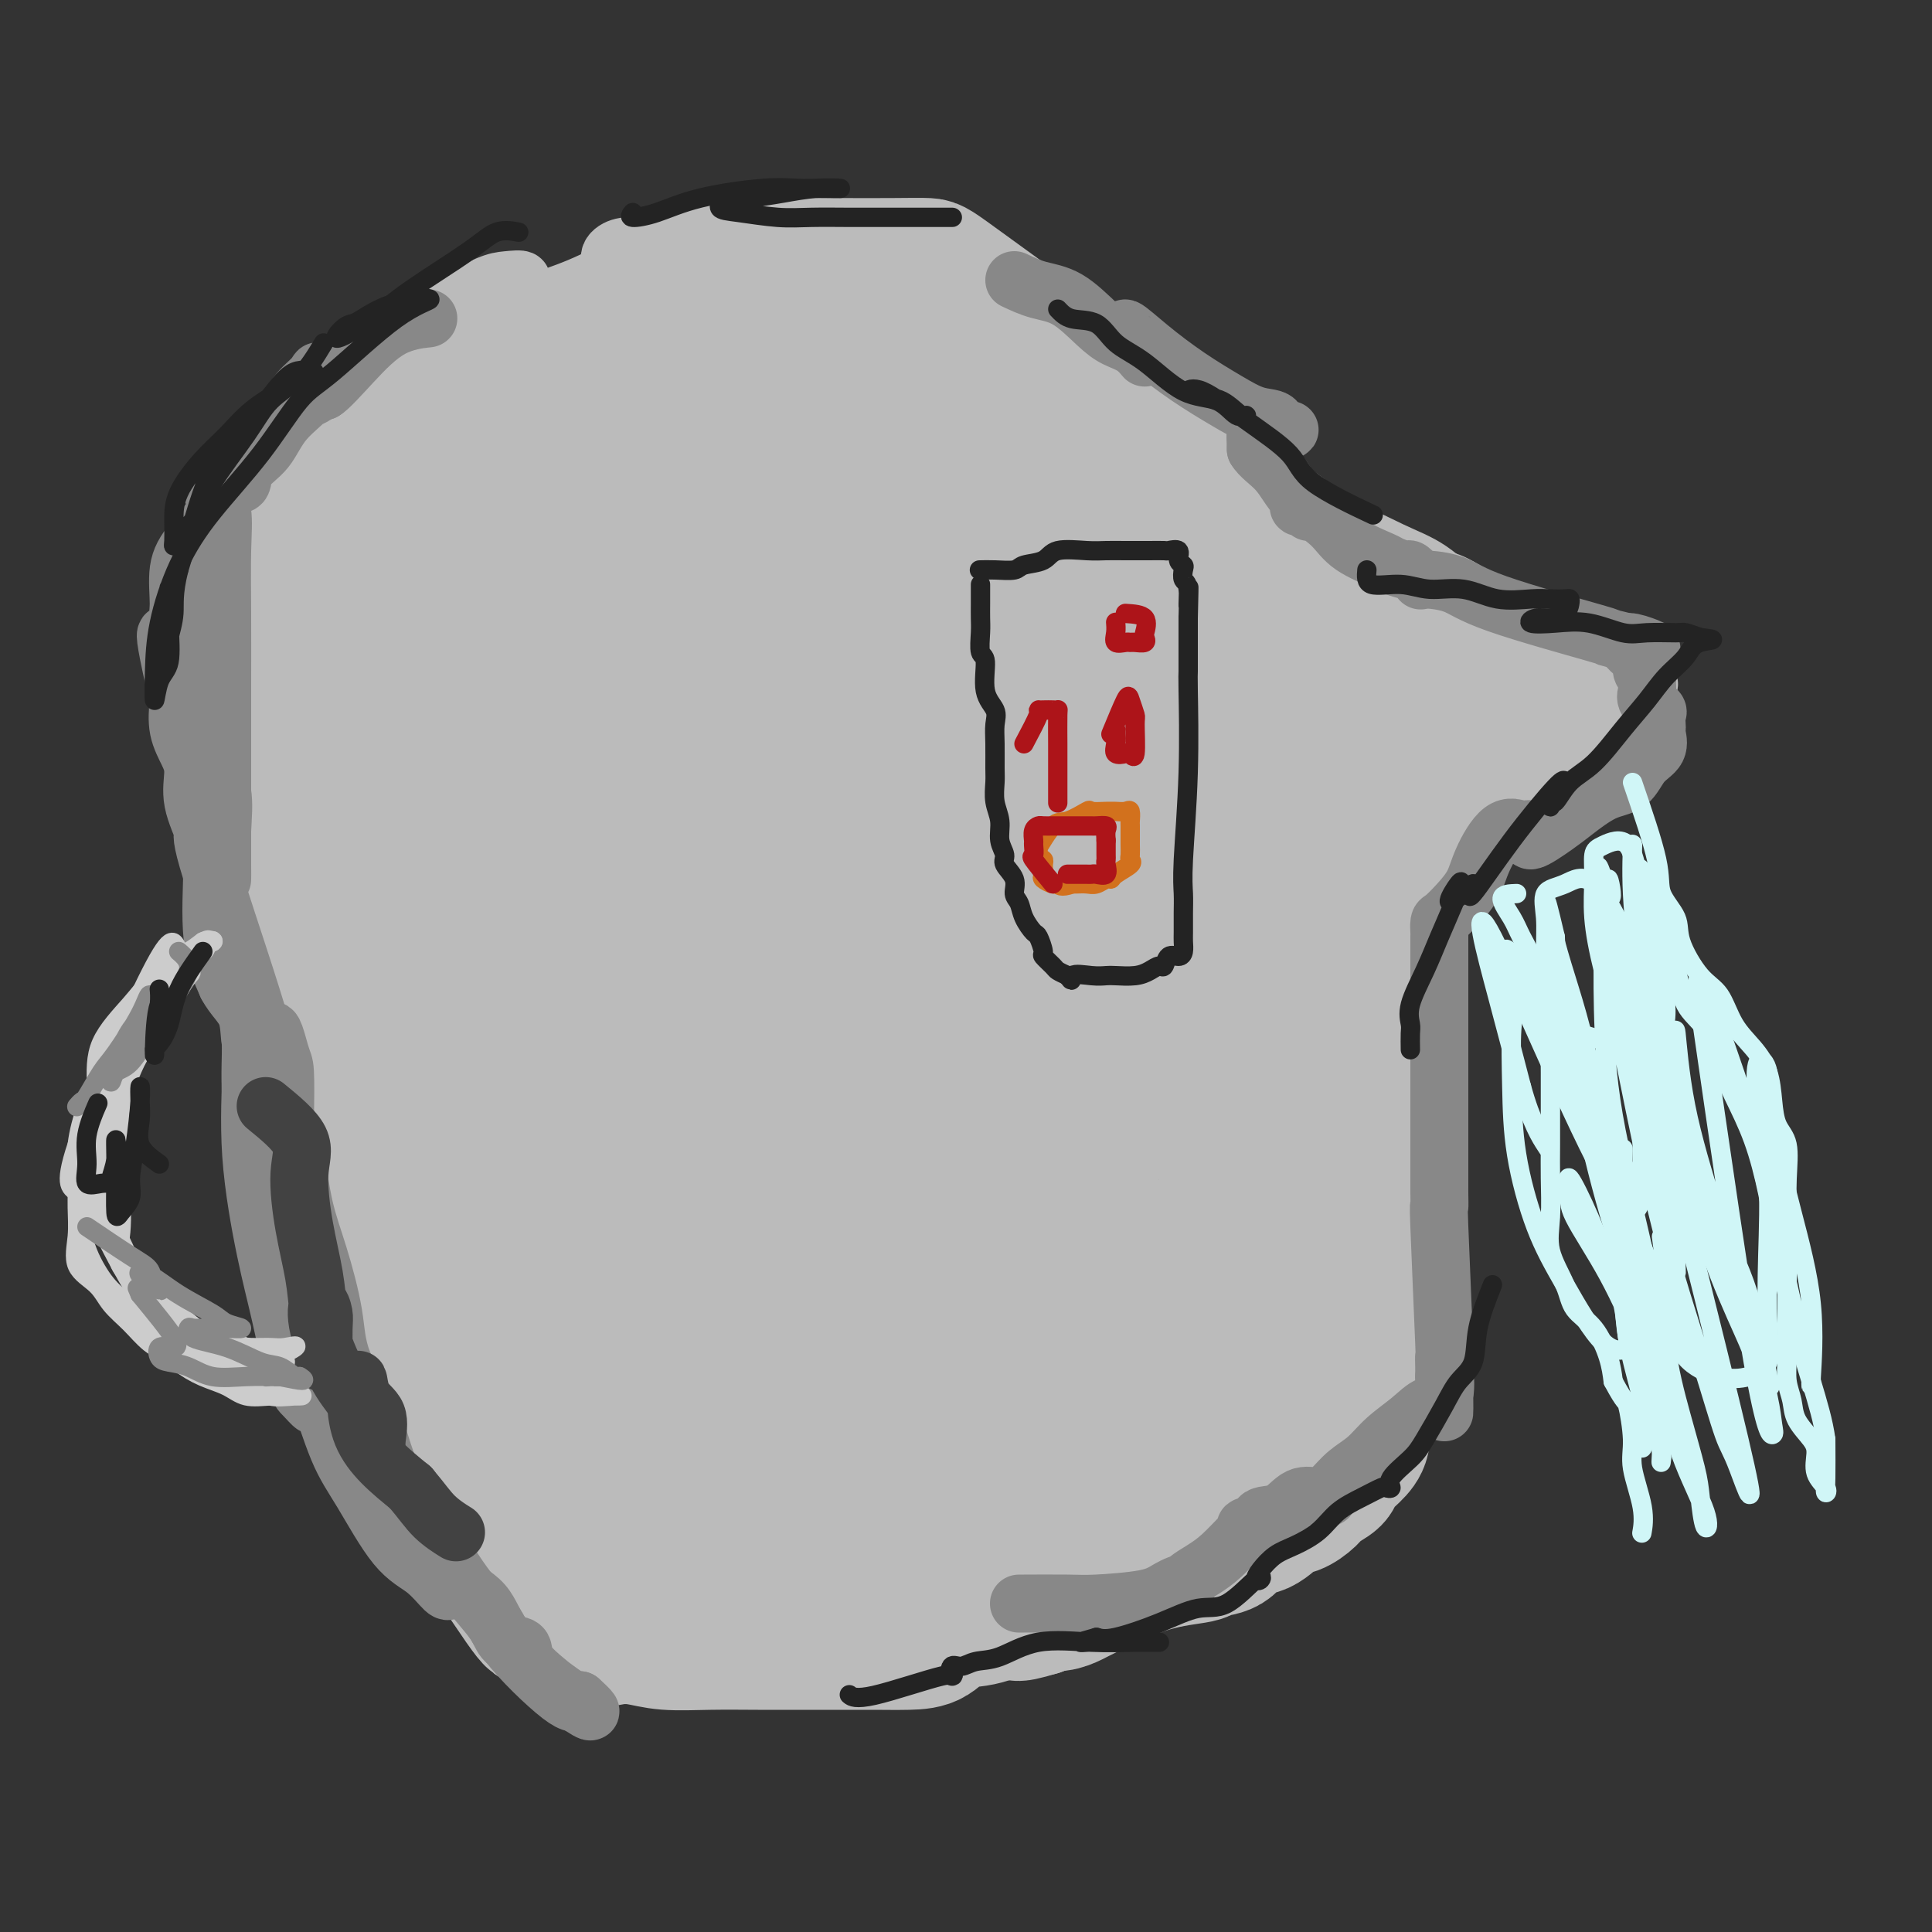 <svg viewBox='0 0 400 400' version='1.1' xmlns='http://www.w3.org/2000/svg' xmlns:xlink='http://www.w3.org/1999/xlink'><rect x="0" y="0" width="400" height="400" fill="#333333" stroke="none"/><g fill='none' stroke='#BBBBBB' stroke-width='12' stroke-linecap='round' stroke-linejoin='round'><path d='M241,93c0.409,0.341 0.817,0.681 1,2c0.183,1.319 0.140,3.616 0,6c-0.140,2.384 -0.375,4.856 0,8c0.375,3.144 1.362,6.960 2,11c0.638,4.040 0.927,8.304 1,11c0.073,2.696 -0.072,3.825 0,5c0.072,1.175 0.359,2.398 1,4c0.641,1.602 1.635,3.584 2,3c0.365,-0.584 0.102,-3.735 0,-6c-0.102,-2.265 -0.041,-3.646 0,-5c0.041,-1.354 0.062,-2.682 0,-4c-0.062,-1.318 -0.209,-2.626 0,-3c0.209,-0.374 0.773,0.186 1,0c0.227,-0.186 0.118,-1.119 1,0c0.882,1.119 2.754,4.289 4,8c1.246,3.711 1.865,7.962 3,12c1.135,4.038 2.788,7.862 4,11c1.212,3.138 1.985,5.588 3,8c1.015,2.412 2.272,4.784 3,6c0.728,1.216 0.927,1.274 1,2c0.073,0.726 0.020,2.118 0,2c-0.020,-0.118 -0.006,-1.748 0,-3c0.006,-1.252 0.003,-2.126 0,-3'/><path d='M268,168c-0.000,-1.552 -0.000,-2.431 0,-2c0.000,0.431 0.000,2.173 0,4c-0.000,1.827 -0.001,3.739 0,5c0.001,1.261 0.005,1.870 0,3c-0.005,1.130 -0.020,2.782 0,3c0.020,0.218 0.074,-0.998 0,-3c-0.074,-2.002 -0.278,-4.789 -1,-8c-0.722,-3.211 -1.963,-6.845 -3,-10c-1.037,-3.155 -1.871,-5.832 -3,-9c-1.129,-3.168 -2.553,-6.829 -4,-10c-1.447,-3.171 -2.916,-5.852 -4,-8c-1.084,-2.148 -1.783,-3.763 -3,-6c-1.217,-2.237 -2.954,-5.095 -4,-7c-1.046,-1.905 -1.403,-2.857 -2,-4c-0.597,-1.143 -1.435,-2.479 -2,-3c-0.565,-0.521 -0.858,-0.228 -1,-1c-0.142,-0.772 -0.134,-2.609 0,-2c0.134,0.609 0.392,3.663 1,6c0.608,2.337 1.565,3.956 2,6c0.435,2.044 0.348,4.512 1,7c0.652,2.488 2.043,4.997 3,8c0.957,3.003 1.478,6.502 2,10'/><path d='M250,147c1.902,7.776 2.156,8.715 3,11c0.844,2.285 2.279,5.917 3,9c0.721,3.083 0.729,5.619 1,8c0.271,2.381 0.805,4.607 1,8c0.195,3.393 0.052,7.951 0,11c-0.052,3.049 -0.014,4.587 0,7c0.014,2.413 0.005,5.700 0,8c-0.005,2.300 -0.005,3.615 0,5c0.005,1.385 0.015,2.842 0,4c-0.015,1.158 -0.056,2.017 0,2c0.056,-0.017 0.207,-0.911 0,-4c-0.207,-3.089 -0.774,-8.375 -1,-12c-0.226,-3.625 -0.112,-5.590 0,-11c0.112,-5.410 0.223,-14.264 0,-22c-0.223,-7.736 -0.778,-14.353 -1,-17c-0.222,-2.647 -0.111,-1.323 0,0'/><path d='M253,104c-0.414,1.503 -0.827,3.006 -1,5c-0.173,1.994 -0.105,4.478 0,7c0.105,2.522 0.246,5.080 1,8c0.754,2.920 2.119,6.201 3,9c0.881,2.799 1.277,5.115 2,8c0.723,2.885 1.774,6.338 3,10c1.226,3.662 2.626,7.534 4,11c1.374,3.466 2.722,6.525 4,10c1.278,3.475 2.486,7.367 3,11c0.514,3.633 0.334,7.008 1,10c0.666,2.992 2.178,5.603 3,9c0.822,3.397 0.953,7.582 1,11c0.047,3.418 0.010,6.069 0,9c-0.010,2.931 0.008,6.142 0,9c-0.008,2.858 -0.041,5.363 0,8c0.041,2.637 0.155,5.406 0,8c-0.155,2.594 -0.578,5.014 -1,7c-0.422,1.986 -0.842,3.539 -1,5c-0.158,1.461 -0.053,2.830 0,4c0.053,1.170 0.053,2.141 0,1c-0.053,-1.141 -0.158,-4.392 0,-8c0.158,-3.608 0.578,-7.571 1,-13c0.422,-5.429 0.845,-12.325 1,-18c0.155,-5.675 0.042,-10.129 0,-15c-0.042,-4.871 -0.011,-10.157 0,-15c0.011,-4.843 0.003,-9.241 0,-14c-0.003,-4.759 -0.002,-9.880 0,-15'/><path d='M277,166c0.047,-17.199 -0.836,-11.697 -2,-12c-1.164,-0.303 -2.609,-6.410 -4,-11c-1.391,-4.590 -2.729,-7.661 -4,-10c-1.271,-2.339 -2.477,-3.944 -4,-6c-1.523,-2.056 -3.364,-4.563 -5,-7c-1.636,-2.437 -3.066,-4.804 -4,-6c-0.934,-1.196 -1.373,-1.222 -2,-2c-0.627,-0.778 -1.442,-2.310 -2,-3c-0.558,-0.690 -0.858,-0.540 -1,0c-0.142,0.540 -0.125,1.469 0,4c0.125,2.531 0.360,6.665 1,11c0.640,4.335 1.686,8.872 3,15c1.314,6.128 2.895,13.848 4,19c1.105,5.152 1.732,7.738 3,12c1.268,4.262 3.177,10.200 4,15c0.823,4.800 0.560,8.460 1,12c0.440,3.540 1.584,6.958 2,11c0.416,4.042 0.105,8.707 0,13c-0.105,4.293 -0.003,8.213 0,11c0.003,2.787 -0.094,4.442 0,7c0.094,2.558 0.379,6.021 0,9c-0.379,2.979 -1.422,5.474 -2,8c-0.578,2.526 -0.691,5.084 -1,7c-0.309,1.916 -0.815,3.191 -1,5c-0.185,1.809 -0.050,4.153 0,6c0.050,1.847 0.013,3.196 0,5c-0.013,1.804 -0.004,4.063 0,6c0.004,1.937 0.001,3.554 0,5c-0.001,1.446 -0.001,2.723 0,4'/><path d='M263,294c-0.617,14.037 -0.160,6.130 0,4c0.160,-2.130 0.024,1.517 0,3c-0.024,1.483 0.065,0.801 0,1c-0.065,0.199 -0.283,1.277 0,2c0.283,0.723 1.066,1.089 0,1c-1.066,-0.089 -3.982,-0.634 -6,0c-2.018,0.634 -3.138,2.446 -5,3c-1.862,0.554 -4.465,-0.151 -7,0c-2.535,0.151 -5.002,1.158 -8,2c-2.998,0.842 -6.526,1.518 -10,2c-3.474,0.482 -6.893,0.770 -11,1c-4.107,0.230 -8.902,0.401 -13,1c-4.098,0.599 -7.500,1.626 -11,2c-3.500,0.374 -7.099,0.094 -11,0c-3.901,-0.094 -8.106,-0.001 -11,0c-2.894,0.001 -4.478,-0.091 -6,0c-1.522,0.091 -2.982,0.364 -4,0c-1.018,-0.364 -1.593,-1.366 -2,-2c-0.407,-0.634 -0.647,-0.902 0,-1c0.647,-0.098 2.181,-0.026 4,0c1.819,0.026 3.922,0.007 6,0c2.078,-0.007 4.132,-0.002 5,0c0.868,0.002 0.551,0.001 1,0c0.449,-0.001 1.665,-0.000 2,0c0.335,0.000 -0.209,0.000 -2,0c-1.791,-0.000 -4.828,-0.000 -8,0c-3.172,0.000 -6.478,0.000 -11,0c-4.522,-0.000 -10.261,-0.000 -16,0'/><path d='M139,313c-10.944,-0.238 -11.804,0.668 -15,1c-3.196,0.332 -8.727,0.090 -13,0c-4.273,-0.090 -7.288,-0.027 -10,0c-2.712,0.027 -5.121,0.019 -7,0c-1.879,-0.019 -3.229,-0.050 -4,0c-0.771,0.050 -0.963,0.182 -1,0c-0.037,-0.182 0.081,-0.678 1,-1c0.919,-0.322 2.638,-0.471 4,-1c1.362,-0.529 2.368,-1.439 3,-2c0.632,-0.561 0.889,-0.773 1,-1c0.111,-0.227 0.075,-0.470 0,-1c-0.075,-0.530 -0.190,-1.348 0,-2c0.190,-0.652 0.686,-1.138 0,-2c-0.686,-0.862 -2.555,-2.101 -4,-4c-1.445,-1.899 -2.466,-4.458 -4,-7c-1.534,-2.542 -3.581,-5.067 -5,-8c-1.419,-2.933 -2.209,-6.275 -4,-10c-1.791,-3.725 -4.585,-7.835 -6,-12c-1.415,-4.165 -1.453,-8.386 -2,-13c-0.547,-4.614 -1.603,-9.620 -2,-15c-0.397,-5.380 -0.136,-11.132 0,-17c0.136,-5.868 0.147,-11.851 0,-16c-0.147,-4.149 -0.450,-6.462 0,-9c0.450,-2.538 1.655,-5.300 2,-7c0.345,-1.700 -0.170,-2.337 0,-3c0.170,-0.663 1.025,-1.353 2,-1c0.975,0.353 2.070,1.749 3,5c0.930,3.251 1.694,8.357 2,13c0.306,4.643 0.153,8.821 0,13'/><path d='M80,213c0.310,5.728 0.085,7.050 0,9c-0.085,1.950 -0.031,4.530 0,7c0.031,2.470 0.040,4.832 0,6c-0.040,1.168 -0.128,1.142 0,2c0.128,0.858 0.472,2.600 0,2c-0.472,-0.600 -1.758,-3.540 -3,-7c-1.242,-3.460 -2.438,-7.438 -3,-12c-0.562,-4.562 -0.490,-9.709 -1,-15c-0.510,-5.291 -1.601,-10.727 -2,-16c-0.399,-5.273 -0.107,-10.383 0,-15c0.107,-4.617 0.029,-8.743 0,-11c-0.029,-2.257 -0.007,-2.647 0,-4c0.007,-1.353 0.001,-3.668 0,-3c-0.001,0.668 0.005,4.321 0,6c-0.005,1.679 -0.021,1.384 0,2c0.021,0.616 0.079,2.144 0,3c-0.079,0.856 -0.296,1.040 0,-1c0.296,-2.040 1.103,-6.304 2,-10c0.897,-3.696 1.883,-6.825 5,-15c3.117,-8.175 8.364,-21.395 12,-29c3.636,-7.605 5.662,-9.596 8,-12c2.338,-2.404 4.987,-5.222 6,-7c1.013,-1.778 0.388,-2.517 1,-4c0.612,-1.483 2.461,-3.709 3,-3c0.539,0.709 -0.230,4.355 -1,8'/><path d='M107,94c-1.434,3.230 -4.520,7.306 -7,11c-2.480,3.694 -4.353,7.008 -7,13c-2.647,5.992 -6.068,14.662 -9,22c-2.932,7.338 -5.374,13.343 -7,20c-1.626,6.657 -2.435,13.967 -3,21c-0.565,7.033 -0.886,13.791 -1,19c-0.114,5.209 -0.023,8.871 0,14c0.023,5.129 -0.024,11.725 0,17c0.024,5.275 0.120,9.227 1,13c0.880,3.773 2.546,7.365 4,11c1.454,3.635 2.697,7.313 4,11c1.303,3.687 2.664,7.383 4,11c1.336,3.617 2.645,7.154 4,10c1.355,2.846 2.755,5.000 4,8c1.245,3.000 2.337,6.847 3,9c0.663,2.153 0.899,2.611 1,4c0.101,1.389 0.068,3.707 0,2c-0.068,-1.707 -0.169,-7.440 -1,-12c-0.831,-4.560 -2.391,-7.947 -4,-13c-1.609,-5.053 -3.268,-11.772 -4,-15c-0.732,-3.228 -0.536,-2.965 -1,-3c-0.464,-0.035 -1.588,-0.368 -2,0c-0.412,0.368 -0.113,1.438 0,3c0.113,1.562 0.041,3.614 0,5c-0.041,1.386 -0.049,2.104 0,3c0.049,0.896 0.157,1.970 0,1c-0.157,-0.970 -0.578,-3.985 -1,-7'/><path d='M85,272c-0.790,-3.172 -2.264,-8.103 -3,-13c-0.736,-4.897 -0.733,-9.761 -2,-15c-1.267,-5.239 -3.804,-10.853 -5,-16c-1.196,-5.147 -1.052,-9.826 -1,-15c0.052,-5.174 0.012,-10.843 0,-16c-0.012,-5.157 0.006,-9.804 0,-14c-0.006,-4.196 -0.034,-7.942 0,-11c0.034,-3.058 0.129,-5.428 0,-8c-0.129,-2.572 -0.483,-5.345 0,-8c0.483,-2.655 1.802,-5.193 3,-8c1.198,-2.807 2.276,-5.884 3,-8c0.724,-2.116 1.094,-3.270 2,-5c0.906,-1.730 2.348,-4.035 3,-6c0.652,-1.965 0.514,-3.590 1,-5c0.486,-1.410 1.594,-2.604 2,-4c0.406,-1.396 0.109,-2.993 0,-4c-0.109,-1.007 -0.029,-1.425 0,-2c0.029,-0.575 0.008,-1.309 0,-2c-0.008,-0.691 -0.002,-1.340 0,-2c0.002,-0.660 0.000,-1.332 0,-2c-0.000,-0.668 0.000,-1.332 0,-2c-0.000,-0.668 -0.001,-1.338 0,-2c0.001,-0.662 0.004,-1.314 0,-2c-0.004,-0.686 -0.015,-1.404 0,-2c0.015,-0.596 0.057,-1.068 0,-2c-0.057,-0.932 -0.211,-2.322 0,-3c0.211,-0.678 0.788,-0.644 1,-1c0.212,-0.356 0.061,-1.102 0,-1c-0.061,0.102 -0.030,1.051 0,2'/><path d='M89,95c0.024,-2.979 -0.416,2.072 -1,5c-0.584,2.928 -1.312,3.732 -2,5c-0.688,1.268 -1.335,3.001 -2,5c-0.665,1.999 -1.348,4.264 -2,6c-0.652,1.736 -1.275,2.945 -2,5c-0.725,2.055 -1.553,4.958 -2,7c-0.447,2.042 -0.514,3.224 -1,5c-0.486,1.776 -1.392,4.145 -2,6c-0.608,1.855 -0.919,3.197 -1,5c-0.081,1.803 0.069,4.067 0,6c-0.069,1.933 -0.358,3.535 -1,5c-0.642,1.465 -1.637,2.795 -2,4c-0.363,1.205 -0.094,2.287 0,3c0.094,0.713 0.011,1.056 0,1c-0.011,-0.056 0.048,-0.511 0,-1c-0.048,-0.489 -0.202,-1.010 -1,0c-0.798,1.010 -2.238,3.552 -3,6c-0.762,2.448 -0.844,4.803 -1,7c-0.156,2.197 -0.384,4.235 -1,6c-0.616,1.765 -1.618,3.258 -2,4c-0.382,0.742 -0.144,0.735 0,1c0.144,0.265 0.193,0.802 0,1c-0.193,0.198 -0.626,0.057 -1,0c-0.374,-0.057 -0.687,-0.028 -1,0'/><path d='M61,187c-4.750,14.232 -2.624,3.814 -2,0c0.624,-3.814 -0.252,-1.022 -1,0c-0.748,1.022 -1.368,0.275 -2,0c-0.632,-0.275 -1.278,-0.077 -2,0c-0.722,0.077 -1.522,0.034 -2,0c-0.478,-0.034 -0.636,-0.060 -1,0c-0.364,0.060 -0.935,0.205 -1,0c-0.065,-0.205 0.375,-0.761 0,-1c-0.375,-0.239 -1.565,-0.159 -2,-1c-0.435,-0.841 -0.116,-2.601 0,-4c0.116,-1.399 0.028,-2.438 0,-4c-0.028,-1.562 0.002,-3.647 0,-6c-0.002,-2.353 -0.037,-4.972 0,-8c0.037,-3.028 0.147,-6.463 0,-11c-0.147,-4.537 -0.552,-10.176 0,-15c0.552,-4.824 2.060,-8.833 4,-13c1.940,-4.167 4.312,-8.491 6,-12c1.688,-3.509 2.692,-6.204 3,-8c0.308,-1.796 -0.079,-2.694 0,-4c0.079,-1.306 0.624,-3.019 1,-3c0.376,0.019 0.581,1.770 -1,4c-1.581,2.230 -4.950,4.938 -7,7c-2.050,2.062 -2.783,3.478 -4,5c-1.217,1.522 -2.919,3.149 -4,4c-1.081,0.851 -1.540,0.925 -2,1'/><path d='M44,118c-2.973,3.289 -1.407,1.011 -1,0c0.407,-1.011 -0.346,-0.754 0,-2c0.346,-1.246 1.790,-3.995 4,-8c2.210,-4.005 5.186,-9.266 9,-14c3.814,-4.734 8.466,-8.943 13,-13c4.534,-4.057 8.952,-7.964 13,-11c4.048,-3.036 7.728,-5.201 11,-7c3.272,-1.799 6.136,-3.231 8,-4c1.864,-0.769 2.727,-0.873 4,-1c1.273,-0.127 2.955,-0.276 3,0c0.045,0.276 -1.547,0.978 -3,2c-1.453,1.022 -2.767,2.365 -4,3c-1.233,0.635 -2.383,0.564 -3,1c-0.617,0.436 -0.700,1.381 -1,2c-0.300,0.619 -0.818,0.912 0,1c0.818,0.088 2.971,-0.029 6,-1c3.029,-0.971 6.933,-2.796 10,-4c3.067,-1.204 5.298,-1.789 10,-4c4.702,-2.211 11.875,-6.050 16,-8c4.125,-1.950 5.202,-2.011 6,-2c0.798,0.011 1.317,0.096 1,0c-0.317,-0.096 -1.470,-0.372 -3,0c-1.530,0.372 -3.437,1.392 -5,2c-1.563,0.608 -2.781,0.804 -4,1'/><path d='M134,51c-2.446,0.436 -3.061,0.026 -4,0c-0.939,-0.026 -2.203,0.333 -3,1c-0.797,0.667 -1.129,1.643 0,2c1.129,0.357 3.717,0.096 7,0c3.283,-0.096 7.259,-0.027 11,0c3.741,0.027 7.247,0.011 10,0c2.753,-0.011 4.752,-0.017 7,0c2.248,0.017 4.744,0.057 6,0c1.256,-0.057 1.270,-0.211 2,0c0.730,0.211 2.175,0.788 2,1c-0.175,0.212 -1.969,0.061 -4,0c-2.031,-0.061 -4.300,-0.030 -6,0c-1.700,0.030 -2.831,0.061 -4,0c-1.169,-0.061 -2.377,-0.212 -3,0c-0.623,0.212 -0.660,0.789 -1,1c-0.340,0.211 -0.983,0.056 -1,0c-0.017,-0.056 0.591,-0.015 2,0c1.409,0.015 3.621,0.002 6,0c2.379,-0.002 4.927,0.007 7,0c2.073,-0.007 3.670,-0.030 5,0c1.330,0.030 2.392,0.113 3,0c0.608,-0.113 0.761,-0.422 1,0c0.239,0.422 0.564,1.575 0,2c-0.564,0.425 -2.018,0.121 -3,0c-0.982,-0.121 -1.491,-0.061 -2,0'/><path d='M172,58c-1.134,0.250 -1.970,-0.125 -2,0c-0.030,0.125 0.745,0.749 2,1c1.255,0.251 2.991,0.127 5,0c2.009,-0.127 4.292,-0.258 7,0c2.708,0.258 5.842,0.907 8,1c2.158,0.093 3.340,-0.368 5,0c1.660,0.368 3.798,1.565 5,2c1.202,0.435 1.470,0.109 1,0c-0.470,-0.109 -1.677,-0.000 -3,0c-1.323,0.000 -2.762,-0.108 -4,0c-1.238,0.108 -2.273,0.432 -3,0c-0.727,-0.432 -1.144,-1.621 -2,-2c-0.856,-0.379 -2.152,0.052 -2,0c0.152,-0.052 1.751,-0.588 4,0c2.249,0.588 5.148,2.298 7,3c1.852,0.702 2.656,0.395 4,1c1.344,0.605 3.226,2.121 4,3c0.774,0.879 0.439,1.121 0,1c-0.439,-0.121 -0.983,-0.606 -1,0c-0.017,0.606 0.491,2.303 1,4'/><path d='M208,72c1.910,3.041 4.686,6.644 7,9c2.314,2.356 4.168,3.465 6,5c1.832,1.535 3.643,3.496 5,5c1.357,1.504 2.260,2.549 3,3c0.740,0.451 1.317,0.306 2,1c0.683,0.694 1.471,2.227 2,2c0.529,-0.227 0.798,-2.216 0,-4c-0.798,-1.784 -2.661,-3.365 -2,-3c0.661,0.365 3.848,2.675 6,5c2.152,2.325 3.269,4.665 5,7c1.731,2.335 4.077,4.664 6,6c1.923,1.336 3.424,1.678 4,2c0.576,0.322 0.228,0.624 1,2c0.772,1.376 2.663,3.828 1,1c-1.663,-2.828 -6.881,-10.934 -10,-16c-3.119,-5.066 -4.141,-7.091 -7,-10c-2.859,-2.909 -7.557,-6.703 -11,-9c-3.443,-2.297 -5.632,-3.099 -8,-4c-2.368,-0.901 -4.916,-1.902 -7,-3c-2.084,-1.098 -3.703,-2.294 -5,-3c-1.297,-0.706 -2.272,-0.921 -3,-1c-0.728,-0.079 -1.208,-0.023 -1,0c0.208,0.023 1.104,0.011 2,0'/><path d='M204,67c-4.017,-3.084 2.442,-0.792 7,0c4.558,0.792 7.216,0.086 10,1c2.784,0.914 5.694,3.449 8,6c2.306,2.551 4.007,5.120 6,7c1.993,1.880 4.278,3.072 6,5c1.722,1.928 2.882,4.593 4,7c1.118,2.407 2.194,4.555 3,7c0.806,2.445 1.340,5.186 2,8c0.660,2.814 1.445,5.702 2,8c0.555,2.298 0.881,4.005 1,6c0.119,1.995 0.031,4.277 0,6c-0.031,1.723 -0.007,2.889 0,4c0.007,1.111 -0.005,2.169 0,3c0.005,0.831 0.027,1.436 0,1c-0.027,-0.436 -0.103,-1.912 -1,-4c-0.897,-2.088 -2.615,-4.787 -4,-8c-1.385,-3.213 -2.438,-6.938 -4,-10c-1.562,-3.062 -3.633,-5.460 -6,-10c-2.367,-4.540 -5.029,-11.220 -7,-15c-1.971,-3.780 -3.253,-4.659 -4,-6c-0.747,-1.341 -0.961,-3.146 -1,-4c-0.039,-0.854 0.097,-0.759 0,-1c-0.097,-0.241 -0.428,-0.817 0,-1c0.428,-0.183 1.615,0.028 3,0c1.385,-0.028 2.967,-0.294 4,0c1.033,0.294 1.516,1.147 2,2'/><path d='M235,79c2.556,0.485 4.445,1.698 6,3c1.555,1.302 2.776,2.693 4,4c1.224,1.307 2.451,2.530 4,4c1.549,1.470 3.421,3.188 5,5c1.579,1.812 2.864,3.718 4,5c1.136,1.282 2.124,1.942 3,2c0.876,0.058 1.640,-0.484 2,0c0.360,0.484 0.316,1.995 0,2c-0.316,0.005 -0.905,-1.497 -2,-3c-1.095,-1.503 -2.697,-3.008 -4,-4c-1.303,-0.992 -2.307,-1.472 -3,-2c-0.693,-0.528 -1.076,-1.103 0,-1c1.076,0.103 3.610,0.884 7,3c3.390,2.116 7.637,5.567 11,8c3.363,2.433 5.843,3.846 8,5c2.157,1.154 3.990,2.048 7,4c3.010,1.952 7.198,4.964 9,6c1.802,1.036 1.218,0.098 2,0c0.782,-0.098 2.931,0.644 5,2c2.069,1.356 4.057,3.327 6,5c1.943,1.673 3.841,3.050 6,4c2.159,0.950 4.580,1.475 7,2'/><path d='M322,133c11.846,6.202 7.461,2.707 7,2c-0.461,-0.707 3.001,1.373 5,2c1.999,0.627 2.535,-0.201 3,0c0.465,0.201 0.861,1.431 1,2c0.139,0.569 0.023,0.479 0,1c-0.023,0.521 0.049,1.654 0,3c-0.049,1.346 -0.217,2.904 -1,4c-0.783,1.096 -2.179,1.731 -5,4c-2.821,2.269 -7.066,6.173 -10,9c-2.934,2.827 -4.558,4.577 -8,7c-3.442,2.423 -8.701,5.519 -13,8c-4.299,2.481 -7.638,4.345 -10,6c-2.362,1.655 -3.746,3.100 -5,4c-1.254,0.900 -2.376,1.256 -3,2c-0.624,0.744 -0.748,1.876 -1,2c-0.252,0.124 -0.632,-0.762 1,-2c1.632,-1.238 5.278,-2.830 9,-5c3.722,-2.170 7.522,-4.918 10,-7c2.478,-2.082 3.635,-3.499 5,-5c1.365,-1.501 2.938,-3.086 4,-4c1.062,-0.914 1.612,-1.155 2,-2c0.388,-0.845 0.615,-2.293 -7,3c-7.615,5.293 -23.072,17.326 -29,22c-5.928,4.674 -2.327,1.989 -2,2c0.327,0.011 -2.621,2.717 -3,3c-0.379,0.283 1.810,-1.859 4,-4'/><path d='M276,190c2.524,-2.227 6.835,-5.794 11,-9c4.165,-3.206 8.183,-6.049 12,-9c3.817,-2.951 7.434,-6.008 12,-9c4.566,-2.992 10.080,-5.918 14,-8c3.920,-2.082 6.246,-3.319 8,-5c1.754,-1.681 2.935,-3.806 4,-5c1.065,-1.194 2.012,-1.457 3,-2c0.988,-0.543 2.015,-1.365 1,-2c-1.015,-0.635 -4.072,-1.081 -7,-2c-2.928,-0.919 -5.726,-2.310 -9,-4c-3.274,-1.690 -7.023,-3.680 -11,-6c-3.977,-2.320 -8.183,-4.972 -13,-7c-4.817,-2.028 -10.244,-3.434 -14,-5c-3.756,-1.566 -5.840,-3.293 -8,-4c-2.160,-0.707 -4.394,-0.393 -7,-1c-2.606,-0.607 -5.583,-2.133 -5,-3c0.583,-0.867 4.725,-1.075 9,0c4.275,1.075 8.682,3.432 12,5c3.318,1.568 5.547,2.345 8,4c2.453,1.655 5.129,4.187 7,6c1.871,1.813 2.935,2.906 4,4'/><path d='M307,128c3.284,2.766 1.993,2.681 2,3c0.007,0.319 1.312,1.042 0,1c-1.312,-0.042 -5.243,-0.847 -8,-1c-2.757,-0.153 -4.342,0.347 -6,0c-1.658,-0.347 -3.389,-1.543 -4,-2c-0.611,-0.457 -0.101,-0.177 0,2c0.101,2.177 -0.208,6.250 0,10c0.208,3.750 0.932,7.177 1,10c0.068,2.823 -0.518,5.044 0,7c0.518,1.956 2.142,3.649 3,4c0.858,0.351 0.951,-0.638 0,-2c-0.951,-1.362 -2.945,-3.096 -5,-6c-2.055,-2.904 -4.170,-6.978 -6,-10c-1.830,-3.022 -3.377,-4.993 -4,-7c-0.623,-2.007 -0.324,-4.051 -1,-6c-0.676,-1.949 -2.327,-3.803 -3,-2c-0.673,1.803 -0.367,7.262 0,10c0.367,2.738 0.794,2.754 1,4c0.206,1.246 0.192,3.723 0,5c-0.192,1.277 -0.563,1.355 -2,-1c-1.437,-2.355 -3.940,-7.142 -6,-10c-2.060,-2.858 -3.676,-3.787 -5,-5c-1.324,-1.213 -2.357,-2.711 -3,-4c-0.643,-1.289 -0.898,-2.368 -1,-3c-0.102,-0.632 -0.051,-0.816 0,-1'/><path d='M260,124c-0.283,-0.857 7.510,9.000 12,15c4.490,6.000 5.679,8.145 7,11c1.321,2.855 2.775,6.422 4,8c1.225,1.578 2.221,1.167 3,2c0.779,0.833 1.341,2.912 1,3c-0.341,0.088 -1.585,-1.813 -4,-4c-2.415,-2.187 -6.000,-4.661 -10,-9c-4.000,-4.339 -8.415,-10.545 -12,-15c-3.585,-4.455 -6.341,-7.160 -8,-10c-1.659,-2.840 -2.220,-5.817 -3,-7c-0.780,-1.183 -1.780,-0.574 -2,-1c-0.220,-0.426 0.341,-1.889 0,-3c-0.341,-1.111 -1.584,-1.871 1,0c2.584,1.871 8.993,6.374 14,10c5.007,3.626 8.611,6.376 12,9c3.389,2.624 6.564,5.123 9,6c2.436,0.877 4.135,0.133 6,1c1.865,0.867 3.897,3.344 4,3c0.103,-0.344 -1.721,-3.511 -4,-6c-2.279,-2.489 -5.011,-4.302 -11,-9c-5.989,-4.698 -15.234,-12.283 -19,-15c-3.766,-2.717 -2.053,-0.568 -3,-1c-0.947,-0.432 -4.553,-3.446 -3,-3c1.553,0.446 8.264,4.351 15,9c6.736,4.649 13.496,10.043 19,13c5.504,2.957 9.752,3.479 14,4'/><path d='M302,135c3.670,1.067 5.845,1.735 7,2c1.155,0.265 1.292,0.126 2,0c0.708,-0.126 1.988,-0.239 3,0c1.012,0.239 1.755,0.828 -1,0c-2.755,-0.828 -9.008,-3.075 -14,-6c-4.992,-2.925 -8.721,-6.527 -12,-9c-3.279,-2.473 -6.107,-3.816 -8,-5c-1.893,-1.184 -2.852,-2.208 -4,-3c-1.148,-0.792 -2.485,-1.353 -3,-2c-0.515,-0.647 -0.207,-1.380 0,-2c0.207,-0.620 0.312,-1.128 3,0c2.688,1.128 7.959,3.891 13,6c5.041,2.109 9.851,3.564 13,5c3.149,1.436 4.638,2.852 6,4c1.362,1.148 2.598,2.029 4,3c1.402,0.971 2.971,2.032 4,3c1.029,0.968 1.519,1.844 2,2c0.481,0.156 0.954,-0.406 1,0c0.046,0.406 -0.335,1.782 0,2c0.335,0.218 1.388,-0.721 2,1c0.612,1.721 0.784,6.103 1,9c0.216,2.897 0.474,4.309 0,6c-0.474,1.691 -1.682,3.660 -3,5c-1.318,1.340 -2.745,2.050 -4,3c-1.255,0.950 -2.336,2.141 -3,3c-0.664,0.859 -0.909,1.385 -1,1c-0.091,-0.385 -0.026,-1.681 0,-3c0.026,-1.319 0.013,-2.659 0,-4'/><path d='M310,156c0.304,-2.012 1.565,-4.043 3,-6c1.435,-1.957 3.042,-3.840 4,-5c0.958,-1.160 1.265,-1.599 1,-2c-0.265,-0.401 -1.101,-0.766 -3,0c-1.899,0.766 -4.862,2.663 -8,5c-3.138,2.337 -6.452,5.115 -9,7c-2.548,1.885 -4.332,2.879 -6,4c-1.668,1.121 -3.220,2.369 -4,3c-0.780,0.631 -0.786,0.643 -1,0c-0.214,-0.643 -0.634,-1.942 0,-4c0.634,-2.058 2.324,-4.874 3,-6c0.676,-1.126 0.338,-0.563 0,0'/><path d='M111,78c-2.655,1.488 -5.310,2.975 -7,4c-1.690,1.025 -2.415,1.587 -4,3c-1.585,1.413 -4.030,3.678 -6,6c-1.970,2.322 -3.465,4.703 -5,7c-1.535,2.297 -3.112,4.510 -5,7c-1.888,2.490 -4.089,5.257 -6,8c-1.911,2.743 -3.531,5.461 -5,8c-1.469,2.539 -2.786,4.898 -4,8c-1.214,3.102 -2.326,6.947 -3,11c-0.674,4.053 -0.909,8.314 -1,12c-0.091,3.686 -0.039,6.798 0,10c0.039,3.202 0.063,6.493 0,9c-0.063,2.507 -0.213,4.230 0,6c0.213,1.770 0.788,3.587 1,5c0.212,1.413 0.062,2.423 0,3c-0.062,0.577 -0.035,0.723 0,1c0.035,0.277 0.079,0.686 0,1c-0.079,0.314 -0.280,0.535 -1,0c-0.720,-0.535 -1.958,-1.825 -3,-4c-1.042,-2.175 -1.887,-5.236 -3,-8c-1.113,-2.764 -2.494,-5.231 -3,-8c-0.506,-2.769 -0.135,-5.842 0,-9c0.135,-3.158 0.036,-6.403 0,-10c-0.036,-3.597 -0.010,-7.545 0,-11c0.010,-3.455 0.003,-6.416 0,-9c-0.003,-2.584 -0.001,-4.792 0,-7'/><path d='M56,121c-0.139,-8.531 -0.486,-6.857 0,-8c0.486,-1.143 1.806,-5.103 3,-8c1.194,-2.897 2.263,-4.731 4,-7c1.737,-2.269 4.142,-4.974 6,-7c1.858,-2.026 3.169,-3.372 5,-5c1.831,-1.628 4.182,-3.536 6,-5c1.818,-1.464 3.103,-2.483 4,-3c0.897,-0.517 1.408,-0.532 2,-1c0.592,-0.468 1.267,-1.391 2,-2c0.733,-0.609 1.524,-0.905 1,-1c-0.524,-0.095 -2.363,0.011 -4,0c-1.637,-0.011 -3.071,-0.138 -5,1c-1.929,1.138 -4.353,3.543 -7,7c-2.647,3.457 -5.518,7.966 -8,12c-2.482,4.034 -4.576,7.592 -6,12c-1.424,4.408 -2.178,9.668 -3,15c-0.822,5.332 -1.711,10.738 -2,15c-0.289,4.262 0.022,7.380 0,15c-0.022,7.620 -0.378,19.743 1,30c1.378,10.257 4.490,18.649 6,24c1.510,5.351 1.418,7.660 2,11c0.582,3.340 1.836,7.710 3,11c1.164,3.290 2.236,5.501 3,8c0.764,2.499 1.218,5.285 2,8c0.782,2.715 1.891,5.357 3,8'/><path d='M74,251c3.650,12.294 3.276,8.030 4,8c0.724,-0.030 2.545,4.174 4,7c1.455,2.826 2.545,4.273 3,6c0.455,1.727 0.276,3.734 1,5c0.724,1.266 2.350,1.790 3,2c0.650,0.210 0.325,0.105 0,0'/></g>
<g fill='none' stroke='#BBBBBB' stroke-width='28' stroke-linecap='round' stroke-linejoin='round'><path d='M120,301c-3.116,-0.606 -6.232,-1.212 -8,-3c-1.768,-1.788 -2.188,-4.757 -4,-8c-1.812,-3.243 -5.015,-6.758 -7,-11c-1.985,-4.242 -2.751,-9.211 -4,-13c-1.249,-3.789 -2.979,-6.399 -5,-10c-2.021,-3.601 -4.331,-8.194 -6,-13c-1.669,-4.806 -2.697,-9.824 -4,-14c-1.303,-4.176 -2.882,-7.509 -4,-12c-1.118,-4.491 -1.776,-10.139 -3,-15c-1.224,-4.861 -3.015,-8.935 -4,-13c-0.985,-4.065 -1.164,-8.120 -2,-12c-0.836,-3.880 -2.329,-7.586 -3,-11c-0.671,-3.414 -0.520,-6.535 -1,-10c-0.480,-3.465 -1.592,-7.273 -2,-11c-0.408,-3.727 -0.111,-7.374 0,-10c0.111,-2.626 0.038,-4.231 0,-7c-0.038,-2.769 -0.040,-6.701 0,-10c0.040,-3.299 0.122,-5.963 0,-8c-0.122,-2.037 -0.448,-3.446 0,-5c0.448,-1.554 1.668,-3.254 3,-5c1.332,-1.746 2.775,-3.537 4,-5c1.225,-1.463 2.232,-2.599 4,-4c1.768,-1.401 4.295,-3.066 6,-4c1.705,-0.934 2.587,-1.137 4,-2c1.413,-0.863 3.358,-2.386 5,-3c1.642,-0.614 2.980,-0.319 5,-1c2.020,-0.681 4.720,-2.337 7,-3c2.280,-0.663 4.140,-0.331 6,0'/><path d='M107,78c3.695,-0.845 3.934,-0.959 5,-1c1.066,-0.041 2.961,-0.011 5,0c2.039,0.011 4.221,0.003 6,0c1.779,-0.003 3.153,-0.001 5,0c1.847,0.001 4.166,-0.000 6,0c1.834,0.000 3.184,0.001 5,0c1.816,-0.001 4.098,-0.003 6,0c1.902,0.003 3.423,0.012 5,0c1.577,-0.012 3.210,-0.046 5,0c1.790,0.046 3.735,0.170 6,1c2.265,0.830 4.848,2.365 7,3c2.152,0.635 3.872,0.371 6,1c2.128,0.629 4.665,2.150 7,3c2.335,0.850 4.468,1.028 7,2c2.532,0.972 5.464,2.738 8,4c2.536,1.262 4.675,2.018 7,4c2.325,1.982 4.836,5.188 7,7c2.164,1.812 3.982,2.229 6,4c2.018,1.771 4.237,4.895 6,7c1.763,2.105 3.069,3.192 5,5c1.931,1.808 4.486,4.337 6,7c1.514,2.663 1.987,5.458 4,10c2.013,4.542 5.565,10.829 8,20c2.435,9.171 3.752,21.225 5,28c1.248,6.775 2.427,8.269 3,11c0.573,2.731 0.539,6.697 1,11c0.461,4.303 1.417,8.944 2,13c0.583,4.056 0.791,7.528 1,11'/><path d='M257,229c1.857,12.846 0.500,7.961 0,8c-0.500,0.039 -0.142,5.004 0,8c0.142,2.996 0.068,4.024 0,6c-0.068,1.976 -0.131,4.898 0,7c0.131,2.102 0.456,3.382 0,5c-0.456,1.618 -1.692,3.573 -3,5c-1.308,1.427 -2.688,2.325 -4,4c-1.312,1.675 -2.554,4.125 -4,6c-1.446,1.875 -3.094,3.174 -5,5c-1.906,1.826 -4.070,4.178 -6,6c-1.930,1.822 -3.626,3.113 -6,4c-2.374,0.887 -5.428,1.370 -8,2c-2.572,0.630 -4.663,1.409 -7,2c-2.337,0.591 -4.919,0.996 -8,1c-3.081,0.004 -6.659,-0.391 -9,0c-2.341,0.391 -3.445,1.569 -6,2c-2.555,0.431 -6.561,0.115 -10,0c-3.439,-0.115 -6.312,-0.027 -9,0c-2.688,0.027 -5.190,-0.005 -8,0c-2.810,0.005 -5.927,0.047 -9,0c-3.073,-0.047 -6.101,-0.184 -8,0c-1.899,0.184 -2.667,0.688 -6,0c-3.333,-0.688 -9.231,-2.569 -15,-6c-5.769,-3.431 -11.410,-8.412 -15,-13c-3.590,-4.588 -5.128,-8.782 -7,-13c-1.872,-4.218 -4.079,-8.461 -6,-13c-1.921,-4.539 -3.556,-9.376 -5,-14c-1.444,-4.624 -2.698,-9.035 -4,-13c-1.302,-3.965 -2.651,-7.482 -4,-11'/><path d='M85,217c-4.083,-12.142 -1.290,-10.497 -1,-13c0.290,-2.503 -1.922,-9.153 -3,-14c-1.078,-4.847 -1.022,-7.890 -1,-12c0.022,-4.110 0.010,-9.286 0,-14c-0.010,-4.714 -0.018,-8.965 0,-13c0.018,-4.035 0.063,-7.852 0,-11c-0.063,-3.148 -0.235,-5.626 0,-9c0.235,-3.374 0.878,-7.643 2,-11c1.122,-3.357 2.725,-5.802 4,-8c1.275,-2.198 2.223,-4.149 4,-7c1.777,-2.851 4.385,-6.603 7,-10c2.615,-3.397 5.238,-6.440 8,-9c2.762,-2.560 5.662,-4.638 8,-7c2.338,-2.362 4.113,-5.007 7,-7c2.887,-1.993 6.885,-3.333 10,-5c3.115,-1.667 5.345,-3.662 8,-5c2.655,-1.338 5.733,-2.019 9,-3c3.267,-0.981 6.721,-2.263 10,-3c3.279,-0.737 6.383,-0.928 9,-1c2.617,-0.072 4.747,-0.023 8,0c3.253,0.023 7.630,0.022 11,0c3.370,-0.022 5.732,-0.066 7,0c1.268,0.066 1.440,0.240 8,5c6.560,4.760 19.506,14.104 26,19c6.494,4.896 6.536,5.342 8,7c1.464,1.658 4.351,4.527 7,7c2.649,2.473 5.059,4.550 7,7c1.941,2.450 3.412,5.271 5,8c1.588,2.729 3.294,5.364 5,8'/><path d='M258,116c4.761,6.154 4.665,6.540 5,9c0.335,2.460 1.101,6.995 2,11c0.899,4.005 1.929,7.479 3,11c1.071,3.521 2.181,7.090 3,11c0.819,3.910 1.348,8.160 2,12c0.652,3.840 1.429,7.270 2,11c0.571,3.730 0.938,7.759 1,12c0.062,4.241 -0.180,8.694 0,13c0.180,4.306 0.781,8.463 1,12c0.219,3.537 0.057,6.452 0,10c-0.057,3.548 -0.009,7.729 0,11c0.009,3.271 -0.020,5.632 0,8c0.020,2.368 0.090,4.744 0,7c-0.090,2.256 -0.340,4.392 -1,6c-0.660,1.608 -1.731,2.689 -3,4c-1.269,1.311 -2.735,2.854 -4,4c-1.265,1.146 -2.327,1.896 -5,3c-2.673,1.104 -6.956,2.561 -10,4c-3.044,1.439 -4.850,2.860 -8,4c-3.150,1.140 -7.643,1.998 -11,3c-3.357,1.002 -5.579,2.147 -9,3c-3.421,0.853 -8.042,1.413 -11,2c-2.958,0.587 -4.252,1.200 -9,2c-4.748,0.800 -12.949,1.788 -17,2c-4.051,0.212 -3.953,-0.351 -6,0c-2.047,0.351 -6.239,1.616 -9,2c-2.761,0.384 -4.091,-0.114 -6,0c-1.909,0.114 -4.399,0.838 -7,0c-2.601,-0.838 -5.315,-3.240 -8,-6c-2.685,-2.760 -5.343,-5.880 -8,-9'/><path d='M145,278c-4.096,-4.885 -6.334,-9.599 -9,-15c-2.666,-5.401 -5.758,-11.491 -8,-18c-2.242,-6.509 -3.633,-13.438 -5,-20c-1.367,-6.562 -2.711,-12.758 -4,-19c-1.289,-6.242 -2.524,-12.531 -3,-19c-0.476,-6.469 -0.194,-13.118 0,-20c0.194,-6.882 0.299,-13.998 0,-20c-0.299,-6.002 -1.002,-10.892 0,-16c1.002,-5.108 3.709,-10.434 7,-15c3.291,-4.566 7.164,-8.371 11,-12c3.836,-3.629 7.633,-7.081 12,-10c4.367,-2.919 9.303,-5.304 14,-7c4.697,-1.696 9.154,-2.703 14,-4c4.846,-1.297 10.079,-2.885 14,-4c3.921,-1.115 6.529,-1.757 9,-2c2.471,-0.243 4.806,-0.086 7,0c2.194,0.086 4.247,0.102 6,0c1.753,-0.102 3.206,-0.324 4,0c0.794,0.324 0.930,1.192 1,2c0.070,0.808 0.073,1.555 0,2c-0.073,0.445 -0.224,0.587 0,1c0.224,0.413 0.822,1.096 0,1c-0.822,-0.096 -3.064,-0.972 -5,-2c-1.936,-1.028 -3.566,-2.209 -6,-4c-2.434,-1.791 -5.673,-4.191 -9,-5c-3.327,-0.809 -6.742,-0.025 -11,0c-4.258,0.025 -9.359,-0.707 -14,0c-4.641,0.707 -8.820,2.854 -13,5'/><path d='M157,77c-4.341,2.118 -8.693,4.911 -14,9c-5.307,4.089 -11.569,9.472 -16,14c-4.431,4.528 -7.031,8.202 -12,14c-4.969,5.798 -12.307,13.720 -17,21c-4.693,7.280 -6.742,13.917 -8,21c-1.258,7.083 -1.727,14.613 -2,22c-0.273,7.387 -0.351,14.630 0,24c0.351,9.370 1.130,20.866 4,31c2.870,10.134 7.831,18.907 13,27c5.169,8.093 10.545,15.507 15,22c4.455,6.493 7.988,12.066 11,16c3.012,3.934 5.502,6.230 8,8c2.498,1.770 5.003,3.013 6,4c0.997,0.987 0.485,1.718 1,3c0.515,1.282 2.057,3.117 1,0c-1.057,-3.117 -4.712,-11.185 -9,-19c-4.288,-7.815 -9.208,-15.377 -14,-23c-4.792,-7.623 -9.455,-15.308 -13,-24c-3.545,-8.692 -5.973,-18.391 -8,-27c-2.027,-8.609 -3.655,-16.128 -6,-23c-2.345,-6.872 -5.408,-13.097 -3,-31c2.408,-17.903 10.288,-47.485 15,-60c4.712,-12.515 6.256,-7.963 8,-6c1.744,1.963 3.688,1.338 6,0c2.312,-1.338 4.991,-3.390 7,1c2.009,4.390 3.349,15.220 4,26c0.651,10.780 0.615,21.508 0,32c-0.615,10.492 -1.807,20.746 -3,31'/><path d='M131,190c-0.414,15.226 0.050,21.791 0,32c-0.050,10.209 -0.616,24.063 0,34c0.616,9.937 2.412,15.957 3,21c0.588,5.043 -0.032,9.108 0,12c0.032,2.892 0.718,4.610 1,4c0.282,-0.610 0.161,-3.547 0,-15c-0.161,-11.453 -0.361,-31.420 -1,-45c-0.639,-13.580 -1.718,-20.772 -2,-33c-0.282,-12.228 0.233,-29.494 2,-42c1.767,-12.506 4.786,-20.254 7,-25c2.214,-4.746 3.624,-6.491 5,-9c1.376,-2.509 2.717,-5.781 3,0c0.283,5.781 -0.491,20.614 0,35c0.491,14.386 2.248,28.323 4,43c1.752,14.677 3.498,30.093 5,42c1.502,11.907 2.759,20.304 4,26c1.241,5.696 2.465,8.690 3,13c0.535,4.310 0.379,9.936 0,4c-0.379,-5.936 -0.983,-23.434 -4,-33c-3.017,-9.566 -8.448,-11.200 -10,-46c-1.552,-34.800 0.773,-102.767 2,-129c1.227,-26.233 1.355,-10.732 2,-4c0.645,6.732 1.805,4.693 3,12c1.195,7.307 2.423,23.959 3,40c0.577,16.041 0.501,31.473 1,44c0.499,12.527 1.571,22.151 3,33c1.429,10.849 3.214,22.925 5,35'/><path d='M170,239c3.036,30.871 3.127,26.050 4,27c0.873,0.950 2.527,7.671 3,11c0.473,3.329 -0.234,3.265 0,4c0.234,0.735 1.409,2.269 0,-6c-1.409,-8.269 -5.401,-26.340 -9,-43c-3.599,-16.660 -6.806,-31.910 -8,-49c-1.194,-17.090 -0.376,-36.020 0,-50c0.376,-13.980 0.311,-23.011 0,-28c-0.311,-4.989 -0.866,-5.936 0,-5c0.866,0.936 3.153,3.754 5,16c1.847,12.246 3.253,33.918 5,51c1.747,17.082 3.836,29.574 7,41c3.164,11.426 7.404,21.786 10,31c2.596,9.214 3.547,17.281 5,24c1.453,6.719 3.409,12.091 4,15c0.591,2.909 -0.184,3.355 0,5c0.184,1.645 1.327,4.491 0,-4c-1.327,-8.491 -5.126,-28.317 -9,-48c-3.874,-19.683 -7.825,-39.224 -10,-60c-2.175,-20.776 -2.574,-42.787 -3,-57c-0.426,-14.213 -0.880,-20.628 0,-31c0.880,-10.372 3.093,-24.703 6,-8c2.907,16.703 6.510,64.438 9,91c2.490,26.562 3.869,31.952 6,40c2.131,8.048 5.015,18.755 7,27c1.985,8.245 3.073,14.027 4,19c0.927,4.973 1.693,9.135 2,7c0.307,-2.135 0.153,-10.568 0,-19'/><path d='M208,240c-1.056,-9.800 -3.697,-24.802 -6,-40c-2.303,-15.198 -4.267,-30.594 -5,-44c-0.733,-13.406 -0.236,-24.823 0,-34c0.236,-9.177 0.211,-16.115 0,-20c-0.211,-3.885 -0.608,-4.716 0,-5c0.608,-0.284 2.220,-0.022 3,7c0.780,7.022 0.726,20.804 2,36c1.274,15.196 3.874,31.805 6,45c2.126,13.195 3.776,22.975 6,32c2.224,9.025 5.021,17.294 7,23c1.979,5.706 3.138,8.848 4,11c0.862,2.152 1.425,3.313 2,5c0.575,1.687 1.162,3.899 2,0c0.838,-3.899 1.926,-13.911 0,-28c-1.926,-14.089 -6.865,-32.256 -10,-50c-3.135,-17.744 -4.465,-35.065 -5,-47c-0.535,-11.935 -0.273,-18.483 0,-23c0.273,-4.517 0.559,-7.002 0,-8c-0.559,-0.998 -1.964,-0.510 0,14c1.964,14.510 7.296,43.040 12,65c4.704,21.960 8.780,37.349 11,45c2.220,7.651 2.585,7.565 3,4c0.415,-3.565 0.882,-10.610 0,-22c-0.882,-11.390 -3.113,-27.125 -5,-42c-1.887,-14.875 -3.431,-28.889 -4,-40c-0.569,-11.111 -0.163,-19.317 0,-24c0.163,-4.683 0.081,-5.841 0,-7'/><path d='M231,93c-1.571,-19.593 -0.999,-1.075 0,12c0.999,13.075 2.425,20.708 4,30c1.575,9.292 3.298,20.242 5,29c1.702,8.758 3.383,15.325 5,21c1.617,5.675 3.169,10.460 4,13c0.831,2.540 0.941,2.837 1,4c0.059,1.163 0.068,3.192 0,2c-0.068,-1.192 -0.214,-5.605 0,-13c0.214,-7.395 0.787,-17.770 0,-29c-0.787,-11.230 -2.936,-23.313 -4,-31c-1.064,-7.687 -1.045,-10.976 -1,-13c0.045,-2.024 0.116,-2.781 0,-2c-0.116,0.781 -0.417,3.101 0,11c0.417,7.899 1.553,21.377 3,33c1.447,11.623 3.205,21.390 5,30c1.795,8.610 3.629,16.065 5,22c1.371,5.935 2.280,10.352 3,13c0.720,2.648 1.250,3.527 2,6c0.750,2.473 1.718,6.542 1,1c-0.718,-5.542 -3.123,-20.693 -7,-43c-3.877,-22.307 -9.228,-51.768 -12,-64c-2.772,-12.232 -2.966,-7.235 -3,-5c-0.034,2.235 0.090,1.709 0,7c-0.090,5.291 -0.395,16.397 0,23c0.395,6.603 1.491,8.701 2,12c0.509,3.299 0.431,7.800 1,12c0.569,4.200 1.784,8.100 3,12'/><path d='M248,186c1.217,8.058 1.261,10.202 2,14c0.739,3.798 2.174,9.252 3,13c0.826,3.748 1.045,5.792 1,8c-0.045,2.208 -0.353,4.579 0,7c0.353,2.421 1.366,4.891 2,7c0.634,2.109 0.888,3.858 1,6c0.112,2.142 0.083,4.678 0,7c-0.083,2.322 -0.219,4.432 0,7c0.219,2.568 0.792,5.596 1,7c0.208,1.404 0.050,1.185 0,2c-0.050,0.815 0.009,2.664 0,4c-0.009,1.336 -0.084,2.159 0,3c0.084,0.841 0.329,1.699 0,3c-0.329,1.301 -1.232,3.046 -2,5c-0.768,1.954 -1.402,4.118 -2,6c-0.598,1.882 -1.160,3.483 -2,5c-0.840,1.517 -1.959,2.950 -3,4c-1.041,1.050 -2.003,1.718 -3,3c-0.997,1.282 -2.028,3.177 -2,4c0.028,0.823 1.116,0.574 -3,3c-4.116,2.426 -13.437,7.528 -18,10c-4.563,2.472 -4.369,2.315 -5,3c-0.631,0.685 -2.086,2.212 -4,3c-1.914,0.788 -4.286,0.838 -6,1c-1.714,0.162 -2.769,0.435 -4,1c-1.231,0.565 -2.639,1.421 -4,2c-1.361,0.579 -2.675,0.880 -4,1c-1.325,0.120 -2.663,0.060 -4,0'/><path d='M192,325c-12.693,0.806 -33.424,0.319 -42,0c-8.576,-0.319 -4.996,-0.472 -5,-1c-0.004,-0.528 -3.594,-1.432 -6,-2c-2.406,-0.568 -3.630,-0.801 -5,-1c-1.370,-0.199 -2.886,-0.363 -4,-1c-1.114,-0.637 -1.824,-1.747 -3,-3c-1.176,-1.253 -2.817,-2.648 -4,-5c-1.183,-2.352 -1.909,-5.660 -3,-10c-1.091,-4.340 -2.547,-9.713 -3,-15c-0.453,-5.287 0.099,-10.490 0,-15c-0.099,-4.510 -0.847,-8.327 0,-13c0.847,-4.673 3.288,-10.200 7,-15c3.712,-4.800 8.694,-8.871 12,-12c3.306,-3.129 4.935,-5.315 7,-7c2.065,-1.685 4.565,-2.869 7,-4c2.435,-1.131 4.803,-2.208 8,-3c3.197,-0.792 7.221,-1.300 11,-1c3.779,0.300 7.311,1.406 9,0c1.689,-1.406 1.535,-5.325 10,0c8.465,5.325 25.548,19.895 33,27c7.452,7.105 5.272,6.744 5,8c-0.272,1.256 1.364,4.128 3,7'/><path d='M229,259c1.509,3.827 1.282,5.894 2,8c0.718,2.106 2.380,4.250 3,7c0.620,2.750 0.198,6.105 0,9c-0.198,2.895 -0.170,5.329 0,7c0.170,1.671 0.483,2.581 0,4c-0.483,1.419 -1.761,3.349 -3,4c-1.239,0.651 -2.439,0.022 -4,0c-1.561,-0.022 -3.483,0.563 -5,-1c-1.517,-1.563 -2.629,-5.273 -3,-8c-0.371,-2.727 0.000,-4.471 0,-7c-0.000,-2.529 -0.372,-5.844 0,-8c0.372,-2.156 1.487,-3.154 3,-4c1.513,-0.846 3.424,-1.541 5,-2c1.576,-0.459 2.816,-0.680 4,0c1.184,0.680 2.312,2.263 3,4c0.688,1.737 0.936,3.628 1,7c0.064,3.372 -0.058,8.226 0,11c0.058,2.774 0.295,3.470 0,5c-0.295,1.530 -1.121,3.896 -2,5c-0.879,1.104 -1.810,0.945 -4,1c-2.190,0.055 -5.638,0.322 -7,-1c-1.362,-1.322 -0.638,-4.235 -1,-6c-0.362,-1.765 -1.811,-2.384 -3,-3c-1.189,-0.616 -2.120,-1.229 -3,-2c-0.880,-0.771 -1.710,-1.702 -4,1c-2.290,2.702 -6.040,9.035 -8,12c-1.960,2.965 -2.132,2.561 -3,3c-0.868,0.439 -2.434,1.719 -4,3'/><path d='M196,308c-3.553,3.107 -2.936,1.376 -3,1c-0.064,-0.376 -0.808,0.603 -2,1c-1.192,0.397 -2.832,0.211 -4,0c-1.168,-0.211 -1.864,-0.449 -3,0c-1.136,0.449 -2.714,1.584 -4,2c-1.286,0.416 -2.282,0.111 -4,0c-1.718,-0.111 -4.159,-0.030 -6,0c-1.841,0.030 -3.082,0.008 -5,0c-1.918,-0.008 -4.513,-0.002 -7,0c-2.487,0.002 -4.867,0.001 -7,0c-2.133,-0.001 -4.020,-0.000 -6,0c-1.980,0.000 -4.053,0.000 -6,0c-1.947,-0.000 -3.767,-0.000 -5,0c-1.233,0.000 -1.879,0.002 -3,0c-1.121,-0.002 -2.716,-0.006 -4,0c-1.284,0.006 -2.258,0.023 -3,0c-0.742,-0.023 -1.253,-0.088 -2,0c-0.747,0.088 -1.731,0.327 -3,0c-1.269,-0.327 -2.821,-1.221 -4,-2c-1.179,-0.779 -1.983,-1.443 -3,-2c-1.017,-0.557 -2.247,-1.006 -3,-2c-0.753,-0.994 -1.029,-2.532 -2,-4c-0.971,-1.468 -2.637,-2.867 -4,-5c-1.363,-2.133 -2.421,-4.998 -3,-6c-0.579,-1.002 -0.677,-0.139 -3,-9c-2.323,-8.861 -6.870,-27.447 -9,-37c-2.130,-9.553 -1.843,-10.072 -2,-14c-0.157,-3.928 -0.759,-11.265 -1,-18c-0.241,-6.735 -0.120,-12.867 0,-19'/><path d='M85,194c-0.571,-11.411 -0.497,-14.439 -1,-19c-0.503,-4.561 -1.582,-10.656 -2,-15c-0.418,-4.344 -0.176,-6.939 0,-10c0.176,-3.061 0.287,-6.589 0,-9c-0.287,-2.411 -0.973,-3.707 -1,-5c-0.027,-1.293 0.606,-2.584 0,-1c-0.606,1.584 -2.450,6.043 -4,12c-1.550,5.957 -2.808,13.412 -4,19c-1.192,5.588 -2.320,9.308 -3,15c-0.680,5.692 -0.913,13.355 -1,19c-0.087,5.645 -0.027,9.270 0,14c0.027,4.730 0.023,10.564 0,15c-0.023,4.436 -0.065,7.476 0,11c0.065,3.524 0.235,7.534 1,11c0.765,3.466 2.123,6.387 3,9c0.877,2.613 1.272,4.916 2,8c0.728,3.084 1.790,6.947 3,10c1.210,3.053 2.569,5.295 4,8c1.431,2.705 2.934,5.872 4,9c1.066,3.128 1.696,6.217 3,9c1.304,2.783 3.283,5.259 4,6c0.717,0.741 0.172,-0.255 3,4c2.828,4.255 9.031,13.761 12,18c2.969,4.239 2.706,3.211 3,3c0.294,-0.211 1.147,0.394 2,1'/><path d='M113,336c4.380,5.057 3.329,1.698 4,1c0.671,-0.698 3.063,1.263 5,2c1.937,0.737 3.417,0.250 5,0c1.583,-0.250 3.267,-0.263 5,0c1.733,0.263 3.515,0.803 6,1c2.485,0.197 5.674,0.053 9,0c3.326,-0.053 6.790,-0.014 10,0c3.210,0.014 6.165,0.003 9,0c2.835,-0.003 5.551,0.002 8,0c2.449,-0.002 4.630,-0.013 7,0c2.370,0.013 4.927,0.048 7,0c2.073,-0.048 3.661,-0.180 5,-1c1.339,-0.820 2.430,-2.330 4,-3c1.570,-0.670 3.618,-0.502 6,-1c2.382,-0.498 5.099,-1.664 7,-3c1.901,-1.336 2.986,-2.843 5,-4c2.014,-1.157 4.958,-1.963 7,-3c2.042,-1.037 3.184,-2.306 5,-3c1.816,-0.694 4.306,-0.814 6,-1c1.694,-0.186 2.591,-0.437 4,-1c1.409,-0.563 3.331,-1.439 5,-2c1.669,-0.561 3.085,-0.807 4,-1c0.915,-0.193 1.327,-0.334 4,-1c2.673,-0.666 7.606,-1.858 11,-3c3.394,-1.142 5.250,-2.234 6,-3c0.750,-0.766 0.394,-1.206 1,-2c0.606,-0.794 2.173,-1.941 3,-3c0.827,-1.059 0.913,-2.029 1,-3'/><path d='M272,302c2.397,-2.479 2.891,-3.175 3,-5c0.109,-1.825 -0.167,-4.778 0,-8c0.167,-3.222 0.777,-6.711 1,-10c0.223,-3.289 0.060,-6.377 0,-9c-0.060,-2.623 -0.016,-4.779 0,-7c0.016,-2.221 0.004,-4.506 0,-7c-0.004,-2.494 -0.001,-5.196 0,-8c0.001,-2.804 0.000,-5.710 0,-9c-0.000,-3.290 -0.000,-6.965 0,-10c0.000,-3.035 0.000,-5.432 0,-8c-0.000,-2.568 -0.001,-5.307 0,-8c0.001,-2.693 0.005,-5.338 0,-8c-0.005,-2.662 -0.017,-5.340 0,-8c0.017,-2.660 0.064,-5.303 0,-8c-0.064,-2.697 -0.239,-5.447 0,-8c0.239,-2.553 0.894,-4.910 1,-7c0.106,-2.090 -0.336,-3.913 0,-6c0.336,-2.087 1.449,-4.436 2,-6c0.551,-1.564 0.540,-2.341 1,-4c0.460,-1.659 1.391,-4.200 2,-6c0.609,-1.800 0.898,-2.861 1,-4c0.102,-1.139 0.019,-2.358 0,-3c-0.019,-0.642 0.026,-0.708 0,-1c-0.026,-0.292 -0.122,-0.809 0,-1c0.122,-0.191 0.464,-0.054 1,0c0.536,0.054 1.268,0.027 2,0'/><path d='M286,143c1.429,-3.868 0.503,-1.036 1,0c0.497,1.036 2.418,0.278 4,0c1.582,-0.278 2.824,-0.074 4,0c1.176,0.074 2.284,0.020 4,0c1.716,-0.020 4.040,-0.006 6,0c1.960,0.006 3.557,0.003 5,0c1.443,-0.003 2.734,-0.005 4,0c1.266,0.005 2.509,0.016 3,0c0.491,-0.016 0.230,-0.059 1,0c0.770,0.059 2.570,0.220 2,0c-0.570,-0.220 -3.509,-0.821 -6,0c-2.491,0.821 -4.534,3.063 -7,5c-2.466,1.937 -5.354,3.570 -8,6c-2.646,2.430 -5.050,5.656 -7,8c-1.950,2.344 -3.445,3.804 -4,5c-0.555,1.196 -0.171,2.128 -2,4c-1.829,1.872 -5.871,4.684 -2,3c3.871,-1.684 15.656,-7.864 21,-11c5.344,-3.136 4.246,-3.229 5,-4c0.754,-0.771 3.358,-2.220 5,-3c1.642,-0.780 2.321,-0.890 3,-1'/><path d='M318,155c6.069,-3.198 4.242,-1.693 4,-1c-0.242,0.693 1.102,0.575 2,0c0.898,-0.575 1.351,-1.606 2,-2c0.649,-0.394 1.496,-0.152 2,0c0.504,0.152 0.667,0.212 1,0c0.333,-0.212 0.837,-0.698 1,-1c0.163,-0.302 -0.016,-0.420 0,-1c0.016,-0.580 0.228,-1.621 0,-2c-0.228,-0.379 -0.895,-0.097 -2,0c-1.105,0.097 -2.648,0.009 -4,0c-1.352,-0.009 -2.512,0.062 -4,0c-1.488,-0.062 -3.305,-0.256 -5,0c-1.695,0.256 -3.267,0.961 -5,2c-1.733,1.039 -3.627,2.412 -5,4c-1.373,1.588 -2.224,3.390 -4,5c-1.776,1.610 -4.477,3.029 -6,5c-1.523,1.971 -1.868,4.493 -3,7c-1.132,2.507 -3.049,4.998 -4,6c-0.951,1.002 -0.934,0.517 -2,6c-1.066,5.483 -3.214,16.936 -4,22c-0.786,5.064 -0.211,3.739 0,5c0.211,1.261 0.057,5.109 0,8c-0.057,2.891 -0.016,4.826 0,7c0.016,2.174 0.008,4.587 0,7'/><path d='M282,232c-0.000,4.967 -0.000,3.884 0,5c0.000,1.116 0.000,4.432 0,7c-0.000,2.568 -0.000,4.389 0,7c0.000,2.611 0.000,6.010 0,9c-0.000,2.990 -0.000,5.569 0,8c0.000,2.431 0.001,4.713 0,7c-0.001,2.287 -0.005,4.579 0,7c0.005,2.421 0.018,4.970 0,7c-0.018,2.030 -0.069,3.541 0,5c0.069,1.459 0.257,2.866 0,4c-0.257,1.134 -0.960,1.994 -2,3c-1.040,1.006 -2.417,2.158 -3,3c-0.583,0.842 -0.371,1.375 -1,2c-0.629,0.625 -2.099,1.341 -3,2c-0.901,0.659 -1.231,1.260 -2,2c-0.769,0.740 -1.975,1.620 -3,2c-1.025,0.380 -1.869,0.259 -3,1c-1.131,0.741 -2.548,2.345 -4,3c-1.452,0.655 -2.937,0.360 -4,1c-1.063,0.640 -1.702,2.213 -3,3c-1.298,0.787 -3.253,0.788 -4,1c-0.747,0.212 -0.286,0.635 -2,1c-1.714,0.365 -5.604,0.671 -10,2c-4.396,1.329 -9.297,3.679 -12,5c-2.703,1.321 -3.209,1.612 -4,2c-0.791,0.388 -1.867,0.874 -3,1c-1.133,0.126 -2.324,-0.107 -3,0c-0.676,0.107 -0.838,0.553 -1,1'/><path d='M215,333c-6.695,2.010 -3.932,0.537 -3,0c0.932,-0.537 0.034,-0.136 -1,0c-1.034,0.136 -2.204,0.008 -3,0c-0.796,-0.008 -1.218,0.103 -2,0c-0.782,-0.103 -1.924,-0.422 -3,0c-1.076,0.422 -2.086,1.583 -3,2c-0.914,0.417 -1.734,0.090 -3,0c-1.266,-0.090 -2.980,0.059 -4,0c-1.020,-0.059 -1.346,-0.325 -2,0c-0.654,0.325 -1.638,1.241 -2,0c-0.362,-1.241 -0.104,-4.640 0,-6c0.104,-1.360 0.052,-0.680 0,0'/></g>
<g fill='none' stroke='#888888' stroke-width='12' stroke-linecap='round' stroke-linejoin='round'><path d='M44,102c0.845,1.078 1.691,2.157 2,4c0.309,1.843 0.083,4.451 0,8c-0.083,3.549 -0.022,8.038 0,13c0.022,4.962 0.006,10.397 0,16c-0.006,5.603 -0.002,11.373 0,16c0.002,4.627 0.001,8.109 0,11c-0.001,2.891 -0.001,5.189 0,7c0.001,1.811 0.002,3.133 0,4c-0.002,0.867 -0.008,1.278 0,1c0.008,-0.278 0.030,-1.246 0,-3c-0.030,-1.754 -0.113,-4.295 0,-7c0.113,-2.705 0.423,-5.573 0,-8c-0.423,-2.427 -1.577,-4.411 -2,-8c-0.423,-3.589 -0.113,-8.782 0,-12c0.113,-3.218 0.030,-4.461 0,-7c-0.030,-2.539 -0.008,-6.375 0,-8c0.008,-1.625 0.002,-1.041 0,-2c-0.002,-0.959 -0.001,-3.461 0,-3c0.001,0.461 0.001,3.886 0,7c-0.001,3.114 -0.002,5.919 0,9c0.002,3.081 0.009,6.439 0,11c-0.009,4.561 -0.033,10.326 0,15c0.033,4.674 0.124,8.258 0,13c-0.124,4.742 -0.464,10.640 0,15c0.464,4.360 1.732,7.180 3,10'/><path d='M47,204c1.342,2.550 3.196,3.923 4,6c0.804,2.077 0.557,4.856 1,6c0.443,1.144 1.575,0.652 2,1c0.425,0.348 0.142,1.537 0,1c-0.142,-0.537 -0.145,-2.798 0,-4c0.145,-1.202 0.438,-1.343 0,-2c-0.438,-0.657 -1.606,-1.830 -2,-2c-0.394,-0.170 -0.014,0.661 0,4c0.014,3.339 -0.339,9.185 0,13c0.339,3.815 1.369,5.598 2,9c0.631,3.402 0.863,8.425 1,11c0.137,2.575 0.181,2.704 1,4c0.819,1.296 2.414,3.759 3,3c0.586,-0.759 0.164,-4.741 0,-9c-0.164,-4.259 -0.069,-8.796 0,-13c0.069,-4.204 0.111,-8.074 0,-10c-0.111,-1.926 -0.377,-1.908 -1,-4c-0.623,-2.092 -1.603,-6.295 -2,-4c-0.397,2.295 -0.209,11.090 0,13c0.209,1.910 0.441,-3.063 0,-6c-0.441,-2.937 -1.555,-3.839 -2,-5c-0.445,-1.161 -0.223,-2.580 0,-4'/><path d='M54,212c-0.773,-2.650 -1.705,-1.774 -2,0c-0.295,1.774 0.046,4.447 0,9c-0.046,4.553 -0.480,10.987 0,18c0.480,7.013 1.873,14.606 3,20c1.127,5.394 1.987,8.591 3,13c1.013,4.409 2.180,10.031 3,13c0.820,2.969 1.292,3.283 2,4c0.708,0.717 1.651,1.835 2,2c0.349,0.165 0.103,-0.623 0,-1c-0.103,-0.377 -0.063,-0.344 0,-1c0.063,-0.656 0.147,-2.000 1,0c0.853,2.000 2.473,7.346 4,11c1.527,3.654 2.959,5.617 5,9c2.041,3.383 4.691,8.185 7,11c2.309,2.815 4.277,3.641 6,5c1.723,1.359 3.200,3.250 4,4c0.800,0.750 0.923,0.360 1,0c0.077,-0.360 0.107,-0.691 0,-1c-0.107,-0.309 -0.352,-0.597 1,0c1.352,0.597 4.301,2.077 6,4c1.699,1.923 2.150,4.287 5,8c2.850,3.713 8.100,8.775 11,11c2.900,2.225 3.450,1.612 4,1'/><path d='M120,352c5.378,4.854 -0.177,0.987 -3,-1c-2.823,-1.987 -2.916,-2.096 -4,-3c-1.084,-0.904 -3.160,-2.604 -4,-4c-0.840,-1.396 -0.443,-2.489 -1,-3c-0.557,-0.511 -2.067,-0.439 -3,-1c-0.933,-0.561 -1.288,-1.754 -2,-3c-0.712,-1.246 -1.780,-2.545 -3,-4c-1.220,-1.455 -2.592,-3.065 -4,-5c-1.408,-1.935 -2.854,-4.195 -4,-6c-1.146,-1.805 -1.993,-3.155 -4,-6c-2.007,-2.845 -5.173,-7.185 -7,-11c-1.827,-3.815 -2.313,-7.107 -4,-11c-1.687,-3.893 -4.573,-8.389 -6,-12c-1.427,-3.611 -1.395,-6.336 -2,-10c-0.605,-3.664 -1.846,-8.266 -3,-12c-1.154,-3.734 -2.220,-6.599 -3,-10c-0.780,-3.401 -1.275,-7.337 -2,-11c-0.725,-3.663 -1.680,-7.051 -3,-12c-1.320,-4.949 -3.005,-11.457 -6,-21c-2.995,-9.543 -7.302,-22.120 -9,-28c-1.698,-5.880 -0.788,-5.064 -1,-6c-0.212,-0.936 -1.546,-3.624 -2,-6c-0.454,-2.376 -0.029,-4.441 0,-6c0.029,-1.559 -0.338,-2.612 -1,-4c-0.662,-1.388 -1.618,-3.111 -2,-5c-0.382,-1.889 -0.191,-3.945 0,-6'/><path d='M37,145c-5.258,-22.714 -1.403,-10.999 0,-8c1.403,2.999 0.353,-2.717 0,-6c-0.353,-3.283 -0.009,-4.132 0,-6c0.009,-1.868 -0.316,-4.757 0,-7c0.316,-2.243 1.274,-3.842 3,-6c1.726,-2.158 4.218,-4.874 6,-8c1.782,-3.126 2.852,-6.661 4,-9c1.148,-2.339 2.374,-3.481 4,-5c1.626,-1.519 3.653,-3.416 5,-5c1.347,-1.584 2.016,-2.856 3,-4c0.984,-1.144 2.284,-2.162 3,-3c0.716,-0.838 0.846,-1.498 1,-1c0.154,0.498 0.330,2.155 -1,4c-1.330,1.845 -4.166,3.879 -6,6c-1.834,2.121 -2.665,4.330 -4,6c-1.335,1.670 -3.175,2.802 -4,4c-0.825,1.198 -0.634,2.464 -1,3c-0.366,0.536 -1.287,0.344 -2,0c-0.713,-0.344 -1.218,-0.838 0,-2c1.218,-1.162 4.158,-2.990 6,-5c1.842,-2.010 2.585,-4.202 4,-6c1.415,-1.798 3.503,-3.204 5,-4c1.497,-0.796 2.403,-0.984 3,-2c0.597,-1.016 0.885,-2.862 1,-3c0.115,-0.138 0.058,1.431 0,3'/><path d='M67,81c0.986,-0.502 3.450,-3.258 6,-6c2.550,-2.742 5.187,-5.469 8,-7c2.813,-1.531 5.804,-1.866 7,-2c1.196,-0.134 0.598,-0.067 0,0'/><path d='M210,58c1.591,0.749 3.181,1.498 5,2c1.819,0.502 3.866,0.758 6,2c2.134,1.242 4.354,3.471 6,5c1.646,1.529 2.716,2.360 4,3c1.284,0.640 2.782,1.089 4,2c1.218,0.911 2.157,2.282 2,2c-0.157,-0.282 -1.410,-2.219 -2,-3c-0.590,-0.781 -0.519,-0.407 -1,-1c-0.481,-0.593 -1.515,-2.152 -1,-2c0.515,0.152 2.580,2.014 5,4c2.420,1.986 5.196,4.095 8,6c2.804,1.905 5.636,3.607 8,5c2.364,1.393 4.259,2.479 6,3c1.741,0.521 3.326,0.479 4,1c0.674,0.521 0.437,1.604 1,2c0.563,0.396 1.927,0.103 2,0c0.073,-0.103 -1.143,-0.017 -2,0c-0.857,0.017 -1.353,-0.037 -2,0c-0.647,0.037 -1.443,0.164 -2,0c-0.557,-0.164 -0.873,-0.618 -1,0c-0.127,0.618 -0.063,2.309 0,4'/><path d='M260,93c0.759,1.326 2.656,2.641 4,4c1.344,1.359 2.136,2.761 3,4c0.864,1.239 1.801,2.316 2,3c0.199,0.684 -0.341,0.976 0,1c0.341,0.024 1.561,-0.220 2,0c0.439,0.220 0.097,0.903 0,1c-0.097,0.097 0.052,-0.392 1,0c0.948,0.392 2.696,1.664 4,3c1.304,1.336 2.165,2.734 4,4c1.835,1.266 4.643,2.399 6,3c1.357,0.601 1.262,0.668 2,1c0.738,0.332 2.307,0.927 3,1c0.693,0.073 0.508,-0.378 1,0c0.492,0.378 1.662,1.583 2,2c0.338,0.417 -0.154,0.044 1,0c1.154,-0.044 3.956,0.240 6,1c2.044,0.760 3.331,1.998 9,4c5.669,2.002 15.718,4.770 20,6c4.282,1.230 2.795,0.923 3,1c0.205,0.077 2.103,0.539 4,1'/><path d='M337,133c9.077,2.987 3.268,0.453 1,0c-2.268,-0.453 -0.996,1.174 0,2c0.996,0.826 1.717,0.850 2,1c0.283,0.150 0.129,0.424 0,1c-0.129,0.576 -0.233,1.452 0,2c0.233,0.548 0.802,0.767 1,1c0.198,0.233 0.025,0.481 0,1c-0.025,0.519 0.098,1.308 0,2c-0.098,0.692 -0.418,1.285 0,2c0.418,0.715 1.576,1.552 2,2c0.424,0.448 0.116,0.508 0,1c-0.116,0.492 -0.040,1.418 0,2c0.040,0.582 0.045,0.821 0,1c-0.045,0.179 -0.141,0.297 0,1c0.141,0.703 0.519,1.991 0,3c-0.519,1.009 -1.935,1.738 -3,3c-1.065,1.262 -1.779,3.055 -3,4c-1.221,0.945 -2.949,1.041 -5,2c-2.051,0.959 -4.425,2.782 -6,4c-1.575,1.218 -2.350,1.832 -4,3c-1.650,1.168 -4.175,2.891 -5,3c-0.825,0.109 0.050,-1.398 0,-2c-0.050,-0.602 -1.025,-0.301 -2,0'/><path d='M315,172c-0.995,-0.606 -2.483,-1.122 -4,0c-1.517,1.122 -3.061,3.882 -4,6c-0.939,2.118 -1.271,3.594 -2,5c-0.729,1.406 -1.856,2.742 -3,4c-1.144,1.258 -2.307,2.439 -3,3c-0.693,0.561 -0.918,0.502 -1,1c-0.082,0.498 -0.022,1.554 0,2c0.022,0.446 0.006,0.284 0,1c-0.006,0.716 -0.002,2.310 0,4c0.002,1.690 0.000,3.476 0,6c-0.000,2.524 -0.000,5.786 0,9c0.000,3.214 0.000,6.381 0,9c-0.000,2.619 -0.000,4.691 0,7c0.000,2.309 0.000,4.856 0,7c-0.000,2.144 -0.000,3.885 0,5c0.000,1.115 0.000,1.605 0,2c-0.000,0.395 -0.001,0.696 0,1c0.001,0.304 0.004,0.610 0,1c-0.004,0.390 -0.015,0.862 0,2c0.015,1.138 0.057,2.941 0,3c-0.057,0.059 -0.211,-1.628 0,4c0.211,5.628 0.789,18.570 1,24c0.211,5.430 0.057,3.346 0,3c-0.057,-0.346 -0.016,1.044 0,2c0.016,0.956 0.008,1.478 0,2'/><path d='M299,285c0.118,14.300 -0.085,4.050 0,1c0.085,-3.050 0.460,1.101 0,3c-0.460,1.899 -1.754,1.547 -3,2c-1.246,0.453 -2.446,1.711 -4,3c-1.554,1.289 -3.464,2.607 -5,4c-1.536,1.393 -2.698,2.860 -4,4c-1.302,1.140 -2.746,1.952 -4,3c-1.254,1.048 -2.320,2.330 -3,3c-0.680,0.670 -0.974,0.726 -1,1c-0.026,0.274 0.217,0.765 0,1c-0.217,0.235 -0.893,0.214 -2,0c-1.107,-0.214 -2.644,-0.622 -4,0c-1.356,0.622 -2.531,2.276 -4,3c-1.469,0.724 -3.231,0.520 -4,1c-0.769,0.480 -0.543,1.644 -1,2c-0.457,0.356 -1.595,-0.095 -2,0c-0.405,0.095 -0.077,0.736 0,1c0.077,0.264 -0.095,0.151 -1,1c-0.905,0.849 -2.541,2.661 -4,4c-1.459,1.339 -2.739,2.207 -4,3c-1.261,0.793 -2.503,1.512 -3,2c-0.497,0.488 -0.248,0.744 0,1'/><path d='M246,328c-2.407,2.133 -0.924,0.466 -1,0c-0.076,-0.466 -1.710,0.267 -3,1c-1.290,0.733 -2.235,1.464 -5,2c-2.765,0.536 -7.349,0.876 -10,1c-2.651,0.124 -3.367,0.034 -6,0c-2.633,-0.034 -7.181,-0.010 -9,0c-1.819,0.010 -0.910,0.005 0,0'/></g>
<g fill='none' stroke='#424242' stroke-width='12' stroke-linecap='round' stroke-linejoin='round'><path d='M55,229c2.974,2.432 5.948,4.864 7,7c1.052,2.136 0.180,3.975 0,7c-0.180,3.025 0.330,7.234 1,11c0.670,3.766 1.500,7.088 2,10c0.500,2.912 0.670,5.415 1,8c0.330,2.585 0.821,5.252 1,7c0.179,1.748 0.045,2.577 0,3c-0.045,0.423 -0.001,0.439 0,-1c0.001,-1.439 -0.040,-4.331 0,-6c0.040,-1.669 0.163,-2.113 0,-3c-0.163,-0.887 -0.612,-2.217 -1,-2c-0.388,0.217 -0.717,1.982 0,5c0.717,3.018 2.478,7.289 4,10c1.522,2.711 2.803,3.863 4,6c1.197,2.137 2.310,5.260 3,7c0.690,1.740 0.956,2.096 1,2c0.044,-0.096 -0.136,-0.645 0,-2c0.136,-1.355 0.586,-3.518 0,-5c-0.586,-1.482 -2.209,-2.284 -3,-4c-0.791,-1.716 -0.752,-4.347 -1,-3c-0.248,1.347 -0.785,6.670 1,11c1.785,4.330 5.893,7.665 10,11'/><path d='M85,308c2.440,2.881 3.542,4.583 5,6c1.458,1.417 3.274,2.548 4,3c0.726,0.452 0.363,0.226 0,0'/></g>
<g fill='none' stroke='#CCCCCC' stroke-width='4' stroke-linecap='round' stroke-linejoin='round'><path d='M40,198c-1.107,0.833 -2.215,1.667 -3,2c-0.785,0.333 -1.249,0.166 -2,1c-0.751,0.834 -1.790,2.670 -3,4c-1.210,1.330 -2.591,2.153 -4,4c-1.409,1.847 -2.847,4.719 -4,7c-1.153,2.281 -2.022,3.970 -3,6c-0.978,2.030 -2.065,4.400 -3,7c-0.935,2.600 -1.718,5.430 -2,8c-0.282,2.570 -0.063,4.879 0,7c0.063,2.121 -0.031,4.055 0,6c0.031,1.945 0.188,3.902 0,6c-0.188,2.098 -0.722,4.337 0,6c0.722,1.663 2.700,2.751 4,4c1.300,1.249 1.923,2.661 3,4c1.077,1.339 2.610,2.607 4,4c1.390,1.393 2.639,2.911 4,4c1.361,1.089 2.833,1.749 5,3c2.167,1.251 5.028,3.092 7,4c1.972,0.908 3.055,0.884 5,1c1.945,0.116 4.753,0.371 6,1c1.247,0.629 0.932,1.633 2,2c1.068,0.367 3.518,0.099 5,0c1.482,-0.099 1.995,-0.028 1,0c-0.995,0.028 -3.497,0.014 -6,0'/><path d='M56,289c-1.727,0.098 -3.545,0.343 -5,0c-1.455,-0.343 -2.548,-1.275 -4,-2c-1.452,-0.725 -3.261,-1.242 -5,-2c-1.739,-0.758 -3.406,-1.757 -5,-3c-1.594,-1.243 -3.115,-2.728 -4,-4c-0.885,-1.272 -1.133,-2.329 -2,-4c-0.867,-1.671 -2.351,-3.955 -3,-6c-0.649,-2.045 -0.461,-3.853 -1,-6c-0.539,-2.147 -1.805,-4.635 -3,-7c-1.195,-2.365 -2.320,-4.608 -3,-7c-0.680,-2.392 -0.917,-4.933 -1,-7c-0.083,-2.067 -0.014,-3.659 0,-6c0.014,-2.341 -0.026,-5.432 0,-8c0.026,-2.568 0.119,-4.613 1,-7c0.881,-2.387 2.550,-5.117 4,-7c1.450,-1.883 2.682,-2.919 4,-4c1.318,-1.081 2.723,-2.208 4,-3c1.277,-0.792 2.428,-1.248 3,-2c0.572,-0.752 0.567,-1.801 1,-2c0.433,-0.199 1.304,0.452 2,0c0.696,-0.452 1.218,-2.008 -2,3c-3.218,5.008 -10.174,16.579 -13,22c-2.826,5.421 -1.522,4.692 -1,6c0.522,1.308 0.261,4.654 0,8'/><path d='M23,241c-0.184,3.423 -0.145,4.980 0,7c0.145,2.020 0.395,4.503 1,7c0.605,2.497 1.565,5.010 3,7c1.435,1.990 3.346,3.459 5,5c1.654,1.541 3.051,3.155 5,5c1.949,1.845 4.449,3.920 7,5c2.551,1.080 5.154,1.164 7,2c1.846,0.836 2.934,2.423 4,3c1.066,0.577 2.109,0.144 3,0c0.891,-0.144 1.630,0.002 1,0c-0.630,-0.002 -2.630,-0.153 -4,0c-1.370,0.153 -2.112,0.611 -4,0c-1.888,-0.611 -4.924,-2.291 -7,-3c-2.076,-0.709 -3.191,-0.448 -5,-1c-1.809,-0.552 -4.310,-1.918 -6,-3c-1.690,-1.082 -2.568,-1.882 -4,-3c-1.432,-1.118 -3.418,-2.556 -5,-4c-1.582,-1.444 -2.760,-2.894 -4,-5c-1.240,-2.106 -2.543,-4.866 -3,-8c-0.457,-3.134 -0.070,-6.641 -1,-8c-0.930,-1.359 -3.177,-0.570 0,-10c3.177,-9.430 11.778,-29.077 16,-37c4.222,-7.923 4.063,-4.121 5,-3c0.937,1.121 2.968,-0.440 5,-2'/><path d='M42,195c1.710,-0.782 0.985,-0.235 1,0c0.015,0.235 0.770,0.160 1,0c0.230,-0.160 -0.066,-0.406 -1,0c-0.934,0.406 -2.507,1.463 -4,3c-1.493,1.537 -2.908,3.553 -4,6c-1.092,2.447 -1.862,5.325 -3,8c-1.138,2.675 -2.643,5.148 -4,8c-1.357,2.852 -2.565,6.085 -3,9c-0.435,2.915 -0.098,5.513 0,8c0.098,2.487 -0.045,4.864 0,8c0.045,3.136 0.276,7.033 0,10c-0.276,2.967 -1.061,5.005 0,7c1.061,1.995 3.968,3.946 6,6c2.032,2.054 3.189,4.212 6,6c2.811,1.788 7.274,3.208 10,4c2.726,0.792 3.714,0.956 5,1c1.286,0.044 2.870,-0.031 4,0c1.130,0.031 1.805,0.170 3,0c1.195,-0.170 2.909,-0.648 2,0c-0.909,0.648 -4.439,2.421 -7,3c-2.561,0.579 -4.151,-0.036 -6,0c-1.849,0.036 -3.957,0.725 -6,0c-2.043,-0.725 -4.022,-2.862 -6,-5'/><path d='M36,277c-2.444,-2.030 -5.555,-4.604 -7,-7c-1.445,-2.396 -1.224,-4.612 -2,-7c-0.776,-2.388 -2.549,-4.947 -4,-8c-1.451,-3.053 -2.580,-6.601 -3,-10c-0.420,-3.399 -0.129,-6.649 0,-10c0.129,-3.351 0.097,-6.804 0,-10c-0.097,-3.196 -0.260,-6.137 1,-9c1.260,-2.863 3.944,-5.650 6,-8c2.056,-2.350 3.486,-4.263 5,-6c1.514,-1.737 3.112,-3.300 5,-4c1.888,-0.700 4.067,-0.539 5,-1c0.933,-0.461 0.620,-1.543 1,-2c0.380,-0.457 1.453,-0.289 1,0c-0.453,0.289 -2.434,0.699 -4,2c-1.566,1.301 -2.719,3.495 -4,5c-1.281,1.505 -2.691,2.323 -4,4c-1.309,1.677 -2.515,4.215 -4,7c-1.485,2.785 -3.247,5.819 -5,9c-1.753,3.181 -3.496,6.509 -5,10c-1.504,3.491 -2.768,7.145 0,15c2.768,7.855 9.567,19.909 13,25c3.433,5.091 3.501,3.217 5,3c1.499,-0.217 4.428,1.224 6,2c1.572,0.776 1.786,0.888 2,1'/><path d='M44,278c2.826,0.868 3.392,0.036 4,0c0.608,-0.036 1.258,0.722 2,1c0.742,0.278 1.576,0.074 1,0c-0.576,-0.074 -2.560,-0.020 -4,0c-1.440,0.020 -2.334,0.005 -3,0c-0.666,-0.005 -1.102,-0.001 -1,0c0.102,0.001 0.744,0.000 1,0c0.256,-0.000 0.128,-0.000 0,0'/></g>
<g fill='none' stroke='#888888' stroke-width='4' stroke-linecap='round' stroke-linejoin='round'><path d='M37,197c1.203,1.034 2.407,2.068 2,4c-0.407,1.932 -2.424,4.761 -4,7c-1.576,2.239 -2.711,3.889 -4,6c-1.289,2.111 -2.732,4.685 -4,6c-1.268,1.315 -2.359,1.373 -3,2c-0.641,0.627 -0.830,1.824 -1,2c-0.170,0.176 -0.322,-0.670 0,-2c0.322,-1.330 1.116,-3.143 2,-5c0.884,-1.857 1.856,-3.756 3,-5c1.144,-1.244 2.459,-1.833 3,-3c0.541,-1.167 0.306,-2.911 0,-3c-0.306,-0.089 -0.684,1.478 -2,4c-1.316,2.522 -3.572,6.000 -5,8c-1.428,2.000 -2.029,2.522 -3,4c-0.971,1.478 -2.312,3.912 -3,5c-0.688,1.088 -0.724,0.831 -1,1c-0.276,0.169 -0.793,0.762 -1,1c-0.207,0.238 -0.103,0.119 0,0'/><path d='M18,254c3.364,2.273 6.728,4.546 9,6c2.272,1.454 3.453,2.089 4,3c0.547,0.911 0.460,2.098 1,3c0.540,0.902 1.706,1.519 1,1c-0.706,-0.519 -3.285,-2.175 -4,-3c-0.715,-0.825 0.435,-0.820 2,0c1.565,0.820 3.546,2.454 6,4c2.454,1.546 5.381,3.002 7,4c1.619,0.998 1.930,1.536 3,2c1.070,0.464 2.900,0.855 3,1c0.100,0.145 -1.530,0.045 -3,0c-1.470,-0.045 -2.780,-0.036 -4,0c-1.220,0.036 -2.350,0.097 -3,0c-0.650,-0.097 -0.821,-0.354 -1,0c-0.179,0.354 -0.367,1.318 1,2c1.367,0.682 4.289,1.083 7,2c2.711,0.917 5.211,2.349 7,3c1.789,0.651 2.866,0.521 4,1c1.134,0.479 2.324,1.565 3,2c0.676,0.435 0.838,0.217 1,0'/><path d='M62,285c2.686,1.547 -1.601,0.414 -4,0c-2.399,-0.414 -2.912,-0.111 -3,0c-0.088,0.111 0.247,0.029 1,0c0.753,-0.029 1.924,-0.006 3,0c1.076,0.006 2.056,-0.005 2,0c-0.056,0.005 -1.149,0.026 -3,0c-1.851,-0.026 -4.461,-0.100 -7,0c-2.539,0.100 -5.008,0.373 -7,0c-1.992,-0.373 -3.508,-1.392 -5,-2c-1.492,-0.608 -2.962,-0.804 -4,-1c-1.038,-0.196 -1.646,-0.393 -2,-1c-0.354,-0.607 -0.454,-1.624 0,-2c0.454,-0.376 1.462,-0.111 2,0c0.538,0.111 0.606,0.068 1,0c0.394,-0.068 1.112,-0.162 0,-2c-1.112,-1.838 -4.056,-5.419 -7,-9'/><path d='M29,268c-1.000,-2.333 -0.500,-1.167 0,0'/></g>
<g fill='none' stroke='#232323' stroke-width='4' stroke-linecap='round' stroke-linejoin='round'><path d='M33,241c-1.690,-1.219 -3.380,-2.438 -4,-4c-0.620,-1.562 -0.169,-3.466 0,-5c0.169,-1.534 0.055,-2.697 0,-4c-0.055,-1.303 -0.051,-2.747 0,-3c0.051,-0.253 0.151,0.684 0,3c-0.151,2.316 -0.552,6.010 -1,9c-0.448,2.990 -0.943,5.276 -1,7c-0.057,1.724 0.325,2.885 0,4c-0.325,1.115 -1.355,2.183 -2,3c-0.645,0.817 -0.904,1.383 -1,0c-0.096,-1.383 -0.030,-4.714 0,-7c0.030,-2.286 0.023,-3.526 0,-5c-0.023,-1.474 -0.063,-3.180 0,-3c0.063,0.180 0.230,2.247 0,4c-0.230,1.753 -0.856,3.191 -1,4c-0.144,0.809 0.194,0.988 0,1c-0.194,0.012 -0.920,-0.145 -2,0c-1.080,0.145 -2.513,0.591 -3,0c-0.487,-0.591 -0.027,-2.220 0,-4c0.027,-1.780 -0.377,-3.710 0,-6c0.377,-2.290 1.536,-4.940 2,-6c0.464,-1.060 0.232,-0.530 0,0'/><path d='M42,197c-1.939,2.703 -3.879,5.406 -5,8c-1.121,2.594 -1.425,5.079 -2,7c-0.575,1.921 -1.421,3.280 -2,4c-0.579,0.720 -0.892,0.803 -1,1c-0.108,0.197 -0.012,0.508 0,1c0.012,0.492 -0.060,1.163 0,-1c0.060,-2.163 0.251,-7.161 1,-9c0.749,-1.839 2.057,-0.518 2,1c-0.057,1.518 -1.479,3.231 -2,3c-0.521,-0.231 -0.140,-2.408 0,-4c0.140,-1.592 0.040,-2.598 0,-3c-0.040,-0.402 -0.020,-0.201 0,0'/><path d='M67,71c-1.531,2.532 -3.063,5.065 -5,7c-1.937,1.935 -4.280,3.273 -6,5c-1.720,1.727 -2.817,3.842 -5,7c-2.183,3.158 -5.450,7.358 -7,10c-1.550,2.642 -1.382,3.726 -2,5c-0.618,1.274 -2.022,2.737 -3,4c-0.978,1.263 -1.530,2.326 -2,3c-0.470,0.674 -0.857,0.961 -1,1c-0.143,0.039 -0.041,-0.168 0,-1c0.041,-0.832 0.021,-2.287 0,-4c-0.021,-1.713 -0.042,-3.684 1,-6c1.042,-2.316 3.147,-4.976 5,-7c1.853,-2.024 3.454,-3.412 5,-5c1.546,-1.588 3.038,-3.377 5,-5c1.962,-1.623 4.395,-3.079 6,-4c1.605,-0.921 2.381,-1.305 3,-2c0.619,-0.695 1.080,-1.700 2,-2c0.920,-0.300 2.298,0.105 2,0c-0.298,-0.105 -2.271,-0.720 -4,0c-1.729,0.720 -3.215,2.776 -5,5c-1.785,2.224 -3.870,4.617 -6,7c-2.130,2.383 -4.304,4.757 -6,8c-1.696,3.243 -2.913,7.355 -4,11c-1.087,3.645 -2.043,6.822 -3,10'/><path d='M37,118c-1.249,5.013 -0.871,7.044 -1,9c-0.129,1.956 -0.767,3.836 -1,5c-0.233,1.164 -0.063,1.613 0,1c0.063,-0.613 0.019,-2.288 0,-4c-0.019,-1.712 -0.012,-3.461 0,-5c0.012,-1.539 0.028,-2.866 0,-2c-0.028,0.866 -0.099,3.926 0,7c0.099,3.074 0.367,6.162 0,8c-0.367,1.838 -1.370,2.425 -2,4c-0.630,1.575 -0.886,4.138 -1,4c-0.114,-0.138 -0.084,-2.979 0,-6c0.084,-3.021 0.223,-6.224 1,-10c0.777,-3.776 2.192,-8.127 4,-12c1.808,-3.873 4.010,-7.268 7,-11c2.990,-3.732 6.767,-7.802 10,-12c3.233,-4.198 5.923,-8.523 8,-11c2.077,-2.477 3.543,-3.106 7,-6c3.457,-2.894 8.906,-8.054 13,-11c4.094,-2.946 6.833,-3.678 7,-4c0.167,-0.322 -2.238,-0.235 -4,0c-1.762,0.235 -2.881,0.617 -4,1'/><path d='M81,63c-2.497,0.778 -4.739,2.222 -6,3c-1.261,0.778 -1.541,0.890 -2,1c-0.459,0.110 -1.095,0.217 -2,1c-0.905,0.783 -2.077,2.241 -1,2c1.077,-0.241 4.405,-2.180 7,-4c2.595,-1.820 4.458,-3.521 8,-6c3.542,-2.479 8.764,-5.737 12,-8c3.236,-2.263 4.487,-3.532 6,-4c1.513,-0.468 3.290,-0.134 4,0c0.710,0.134 0.355,0.067 0,0'/><path d='M131,44c-0.386,0.461 -0.771,0.922 0,1c0.771,0.078 2.700,-0.228 5,-1c2.300,-0.772 4.971,-2.011 9,-3c4.029,-0.989 9.416,-1.730 13,-2c3.584,-0.270 5.364,-0.070 7,0c1.636,0.070 3.127,0.008 5,0c1.873,-0.008 4.127,0.037 4,0c-0.127,-0.037 -2.635,-0.155 -5,0c-2.365,0.155 -4.587,0.584 -7,1c-2.413,0.416 -5.016,0.818 -7,1c-1.984,0.182 -3.348,0.144 -4,0c-0.652,-0.144 -0.593,-0.392 -1,0c-0.407,0.392 -1.280,1.426 -1,2c0.280,0.574 1.712,0.690 4,1c2.288,0.310 5.431,0.815 8,1c2.569,0.185 4.564,0.050 7,0c2.436,-0.050 5.313,-0.013 8,0c2.687,0.013 5.185,0.004 9,0c3.815,-0.004 8.947,-0.001 11,0c2.053,0.001 1.026,0.001 0,0'/><path d='M219,64c0.788,0.833 1.576,1.667 3,2c1.424,0.333 3.483,0.167 5,1c1.517,0.833 2.493,2.666 4,4c1.507,1.334 3.546,2.171 6,4c2.454,1.829 5.322,4.651 8,6c2.678,1.349 5.165,1.227 7,2c1.835,0.773 3.017,2.443 4,3c0.983,0.557 1.768,0.002 2,0c0.232,-0.002 -0.090,0.551 -1,0c-0.910,-0.551 -2.407,-2.205 -4,-3c-1.593,-0.795 -3.281,-0.732 -4,-1c-0.719,-0.268 -0.470,-0.866 -1,-1c-0.530,-0.134 -1.840,0.198 -2,0c-0.160,-0.198 0.831,-0.924 3,0c2.169,0.924 5.515,3.499 9,6c3.485,2.501 7.109,4.928 9,7c1.891,2.072 2.047,3.789 5,6c2.953,2.211 8.701,4.918 11,6c2.299,1.082 1.150,0.541 0,0'/><path d='M283,118c-0.120,1.303 -0.240,2.605 1,3c1.240,0.395 3.840,-0.119 6,0c2.160,0.119 3.880,0.869 6,1c2.120,0.131 4.641,-0.357 7,0c2.359,0.357 4.555,1.559 7,2c2.445,0.441 5.139,0.120 7,0c1.861,-0.120 2.890,-0.040 4,0c1.110,0.040 2.303,0.039 3,0c0.697,-0.039 0.899,-0.117 1,0c0.101,0.117 0.100,0.427 0,1c-0.100,0.573 -0.301,1.408 -1,2c-0.699,0.592 -1.898,0.941 -3,1c-1.102,0.059 -2.108,-0.173 -3,0c-0.892,0.173 -1.669,0.750 -1,1c0.669,0.250 2.785,0.172 5,0c2.215,-0.172 4.528,-0.439 7,0c2.472,0.439 5.102,1.585 7,2c1.898,0.415 3.066,0.101 5,0c1.934,-0.101 4.636,0.011 6,0c1.364,-0.011 1.390,-0.146 2,0c0.610,0.146 1.805,0.573 3,1'/><path d='M352,132c4.771,0.557 1.699,0.449 0,1c-1.699,0.551 -2.025,1.761 -3,3c-0.975,1.239 -2.599,2.507 -4,4c-1.401,1.493 -2.578,3.210 -4,5c-1.422,1.790 -3.089,3.651 -5,6c-1.911,2.349 -4.068,5.186 -6,7c-1.932,1.814 -3.640,2.605 -5,4c-1.360,1.395 -2.371,3.394 -3,4c-0.629,0.606 -0.876,-0.180 -1,0c-0.124,0.180 -0.125,1.326 0,1c0.125,-0.326 0.375,-2.124 1,-3c0.625,-0.876 1.623,-0.831 2,-1c0.377,-0.169 0.131,-0.554 0,-1c-0.131,-0.446 -0.149,-0.955 -2,1c-1.851,1.955 -5.537,6.372 -9,11c-3.463,4.628 -6.704,9.465 -8,11c-1.296,1.535 -0.648,-0.233 0,-2'/><path d='M305,183c-7.929,7.737 -4.251,1.581 -3,0c1.251,-1.581 0.076,1.415 -1,4c-1.076,2.585 -2.054,4.760 -3,7c-0.946,2.240 -1.861,4.545 -3,7c-1.139,2.455 -2.501,5.061 -3,7c-0.499,1.939 -0.134,3.210 0,4c0.134,0.790 0.036,1.097 0,2c-0.036,0.903 -0.010,2.401 0,3c0.010,0.599 0.005,0.300 0,0'/><path d='M309,266c-1.229,3.105 -2.458,6.211 -3,9c-0.542,2.789 -0.397,5.263 -1,7c-0.603,1.737 -1.952,2.738 -3,4c-1.048,1.262 -1.793,2.787 -3,5c-1.207,2.213 -2.877,5.115 -4,7c-1.123,1.885 -1.699,2.752 -3,4c-1.301,1.248 -3.326,2.876 -4,4c-0.674,1.124 0.003,1.745 0,2c-0.003,0.255 -0.688,0.144 -1,0c-0.312,-0.144 -0.253,-0.319 -1,0c-0.747,0.319 -2.300,1.134 -4,2c-1.700,0.866 -3.548,1.782 -5,3c-1.452,1.218 -2.509,2.736 -4,4c-1.491,1.264 -3.415,2.273 -5,3c-1.585,0.727 -2.830,1.171 -4,2c-1.170,0.829 -2.265,2.045 -3,3c-0.735,0.955 -1.110,1.651 -1,2c0.110,0.349 0.705,0.350 1,0c0.295,-0.350 0.291,-1.053 -1,0c-1.291,1.053 -3.868,3.862 -6,5c-2.132,1.138 -3.819,0.604 -6,1c-2.181,0.396 -4.856,1.722 -8,3c-3.144,1.278 -6.755,2.508 -9,3c-2.245,0.492 -3.122,0.246 -4,0'/><path d='M227,339c-4.785,1.309 -3.247,1.083 -2,1c1.247,-0.083 2.203,-0.022 4,0c1.797,0.022 4.436,0.007 6,0c1.564,-0.007 2.052,-0.005 3,0c0.948,0.005 2.355,0.012 2,0c-0.355,-0.012 -2.472,-0.043 -5,0c-2.528,0.043 -5.468,0.159 -9,0c-3.532,-0.159 -7.658,-0.595 -11,0c-3.342,0.595 -5.902,2.221 -8,3c-2.098,0.779 -3.734,0.713 -5,1c-1.266,0.287 -2.163,0.929 -3,1c-0.837,0.071 -1.615,-0.430 -2,0c-0.385,0.430 -0.377,1.789 0,2c0.377,0.211 1.122,-0.727 -2,0c-3.122,0.727 -10.110,3.119 -14,4c-3.890,0.881 -4.683,0.252 -5,0c-0.317,-0.252 -0.159,-0.126 0,0'/><path d='M203,121c0.002,1.411 0.005,2.822 0,4c-0.005,1.178 -0.017,2.125 0,3c0.017,0.875 0.065,1.680 0,3c-0.065,1.320 -0.242,3.157 0,4c0.242,0.843 0.902,0.692 1,2c0.098,1.308 -0.366,4.076 0,6c0.366,1.924 1.562,3.003 2,4c0.438,0.997 0.116,1.911 0,3c-0.116,1.089 -0.027,2.352 0,4c0.027,1.648 -0.008,3.680 0,5c0.008,1.320 0.059,1.929 0,3c-0.059,1.071 -0.228,2.604 0,4c0.228,1.396 0.854,2.656 1,4c0.146,1.344 -0.186,2.773 0,4c0.186,1.227 0.890,2.253 1,3c0.110,0.747 -0.375,1.214 0,2c0.375,0.786 1.610,1.892 2,3c0.390,1.108 -0.065,2.217 0,3c0.065,0.783 0.649,1.240 1,2c0.351,0.760 0.471,1.824 1,3c0.529,1.176 1.469,2.466 2,3c0.531,0.534 0.652,0.314 1,1c0.348,0.686 0.922,2.278 1,3c0.078,0.722 -0.340,0.575 0,1c0.340,0.425 1.438,1.422 2,2c0.562,0.578 0.589,0.737 1,1c0.411,0.263 1.205,0.632 2,1'/><path d='M221,202c1.420,1.857 0.470,0.498 1,0c0.530,-0.498 2.540,-0.136 4,0c1.460,0.136 2.370,0.046 3,0c0.630,-0.046 0.981,-0.049 2,0c1.019,0.049 2.706,0.149 4,0c1.294,-0.149 2.196,-0.547 3,-1c0.804,-0.453 1.512,-0.961 2,-1c0.488,-0.039 0.758,0.389 1,0c0.242,-0.389 0.457,-1.597 1,-2c0.543,-0.403 1.413,-0.001 2,0c0.587,0.001 0.890,-0.400 1,-1c0.110,-0.600 0.029,-1.399 0,-2c-0.029,-0.601 -0.004,-1.004 0,-2c0.004,-0.996 -0.013,-2.586 0,-4c0.013,-1.414 0.056,-2.652 0,-4c-0.056,-1.348 -0.211,-2.805 0,-7c0.211,-4.195 0.789,-11.129 1,-18c0.211,-6.871 0.057,-13.681 0,-17c-0.057,-3.319 -0.015,-3.147 0,-4c0.015,-0.853 0.004,-2.730 0,-4c-0.004,-1.270 -0.001,-1.934 0,-3c0.001,-1.066 0.001,-2.533 0,-4'/><path d='M246,128c0.293,-11.351 0.027,-4.730 0,-3c-0.027,1.730 0.185,-1.433 0,-3c-0.185,-1.567 -0.765,-1.538 -1,-2c-0.235,-0.462 -0.123,-1.416 0,-2c0.123,-0.584 0.256,-0.797 0,-1c-0.256,-0.203 -0.903,-0.394 -1,-1c-0.097,-0.606 0.355,-1.626 0,-2c-0.355,-0.374 -1.518,-0.100 -2,0c-0.482,0.100 -0.281,0.027 -1,0c-0.719,-0.027 -2.356,-0.007 -3,0c-0.644,0.007 -0.295,-0.000 -1,0c-0.705,0.000 -2.466,0.007 -4,0c-1.534,-0.007 -2.842,-0.027 -4,0c-1.158,0.027 -2.167,0.102 -4,0c-1.833,-0.102 -4.489,-0.381 -6,0c-1.511,0.381 -1.876,1.423 -3,2c-1.124,0.577 -3.006,0.691 -4,1c-0.994,0.309 -1.102,0.815 -2,1c-0.898,0.185 -2.588,0.050 -4,0c-1.412,-0.050 -2.546,-0.014 -3,0c-0.454,0.014 -0.227,0.007 0,0'/></g>
<g fill='none' stroke='#D2711D' stroke-width='4' stroke-linecap='round' stroke-linejoin='round'><path d='M214,177c1.470,-2.483 2.940,-4.967 4,-6c1.060,-1.033 1.709,-0.617 3,-1c1.291,-0.383 3.224,-1.567 4,-2c0.776,-0.433 0.397,-0.116 1,0c0.603,0.116 2.190,0.029 3,0c0.810,-0.029 0.844,-0.000 1,0c0.156,0.000 0.434,-0.027 1,0c0.566,0.027 1.420,0.109 2,0c0.580,-0.109 0.888,-0.409 1,0c0.112,0.409 0.030,1.528 0,2c-0.030,0.472 -0.009,0.298 0,1c0.009,0.702 0.005,2.281 0,3c-0.005,0.719 -0.012,0.577 0,1c0.012,0.423 0.042,1.410 0,2c-0.042,0.590 -0.157,0.784 0,1c0.157,0.216 0.586,0.454 0,1c-0.586,0.546 -2.187,1.400 -3,2c-0.813,0.600 -0.837,0.945 -1,1c-0.163,0.055 -0.463,-0.181 -1,0c-0.537,0.181 -1.309,0.781 -2,1c-0.691,0.219 -1.301,0.059 -2,0c-0.699,-0.059 -1.485,-0.017 -2,0c-0.515,0.017 -0.757,0.008 -1,0'/><path d='M222,183c-2.508,0.914 -2.777,0.200 -3,0c-0.223,-0.200 -0.398,0.115 -1,0c-0.602,-0.115 -1.629,-0.660 -2,-1c-0.371,-0.340 -0.085,-0.477 0,-1c0.085,-0.523 -0.030,-1.433 0,-2c0.030,-0.567 0.204,-0.791 0,-1c-0.204,-0.209 -0.786,-0.402 -1,-1c-0.214,-0.598 -0.061,-1.599 0,-2c0.061,-0.401 0.031,-0.200 0,0'/></g>
<g fill='none' stroke='#AD1419' stroke-width='4' stroke-linecap='round' stroke-linejoin='round'><path d='M218,183c-1.691,-2.056 -3.382,-4.113 -4,-5c-0.618,-0.887 -0.162,-0.606 0,-1c0.162,-0.394 0.031,-1.465 0,-2c-0.031,-0.535 0.037,-0.536 0,-1c-0.037,-0.464 -0.180,-1.392 0,-2c0.180,-0.608 0.682,-0.895 1,-1c0.318,-0.105 0.453,-0.028 1,0c0.547,0.028 1.508,0.008 2,0c0.492,-0.008 0.517,-0.002 1,0c0.483,0.002 1.425,0.000 2,0c0.575,-0.000 0.783,0.000 1,0c0.217,-0.000 0.444,-0.001 1,0c0.556,0.001 1.441,0.002 2,0c0.559,-0.002 0.791,-0.009 1,0c0.209,0.009 0.396,0.033 1,0c0.604,-0.033 1.624,-0.124 2,0c0.376,0.124 0.107,0.464 0,1c-0.107,0.536 -0.054,1.268 0,2'/><path d='M229,174c0.001,0.583 0.002,0.542 0,1c-0.002,0.458 -0.007,1.415 0,2c0.007,0.585 0.027,0.798 0,1c-0.027,0.202 -0.100,0.394 0,1c0.100,0.606 0.374,1.626 0,2c-0.374,0.374 -1.395,0.100 -2,0c-0.605,-0.100 -0.793,-0.027 -1,0c-0.207,0.027 -0.434,0.007 -1,0c-0.566,-0.007 -1.471,-0.002 -2,0c-0.529,0.002 -0.681,0.001 -1,0c-0.319,-0.001 -0.805,-0.000 -1,0c-0.195,0.000 -0.097,0.000 0,0'/><path d='M212,154c1.284,-2.422 2.568,-4.845 3,-6c0.432,-1.155 0.011,-1.043 0,-1c-0.011,0.043 0.389,0.016 1,0c0.611,-0.016 1.432,-0.021 2,0c0.568,0.021 0.884,0.066 1,0c0.116,-0.066 0.031,-0.245 0,1c-0.031,1.245 -0.008,3.914 0,6c0.008,2.086 0.002,3.590 0,5c-0.002,1.410 -0.001,2.726 0,4c0.001,1.274 0.000,2.507 0,3c-0.000,0.493 -0.000,0.247 0,0'/><path d='M230,152c1.186,-2.871 2.371,-5.741 3,-7c0.629,-1.259 0.701,-0.905 1,0c0.299,0.905 0.824,2.361 1,3c0.176,0.639 0.001,0.460 0,2c-0.001,1.540 0.171,4.799 0,6c-0.171,1.201 -0.687,0.343 -1,0c-0.313,-0.343 -0.424,-0.173 -1,0c-0.576,0.173 -1.619,0.347 -2,0c-0.381,-0.347 -0.102,-1.217 0,-2c0.102,-0.783 0.028,-1.480 0,-2c-0.028,-0.520 -0.008,-0.863 0,-1c0.008,-0.137 0.004,-0.069 0,0'/><path d='M233,127c1.687,0.105 3.374,0.210 4,1c0.626,0.790 0.193,2.264 0,3c-0.193,0.736 -0.144,0.733 0,1c0.144,0.267 0.385,0.805 0,1c-0.385,0.195 -1.395,0.047 -2,0c-0.605,-0.047 -0.803,0.008 -1,0c-0.197,-0.008 -0.393,-0.080 -1,0c-0.607,0.080 -1.627,0.310 -2,0c-0.373,-0.310 -0.100,-1.160 0,-2c0.100,-0.840 0.029,-1.668 0,-2c-0.029,-0.332 -0.014,-0.166 0,0'/></g>
<g fill='none' stroke='#D0F6F7' stroke-width='4' stroke-linecap='round' stroke-linejoin='round'><path d='M314,185c-1.454,0.054 -2.909,0.108 -3,1c-0.091,0.892 1.181,2.622 2,4c0.819,1.378 1.186,2.402 2,4c0.814,1.598 2.074,3.769 3,6c0.926,2.231 1.516,4.523 2,6c0.484,1.477 0.862,2.140 1,4c0.138,1.860 0.037,4.917 0,7c-0.037,2.083 -0.009,3.192 0,5c0.009,1.808 -0.000,4.315 0,7c0.000,2.685 0.010,5.547 0,8c-0.010,2.453 -0.041,4.498 0,7c0.041,2.502 0.153,5.461 0,8c-0.153,2.539 -0.570,4.657 0,7c0.570,2.343 2.128,4.912 3,7c0.872,2.088 1.058,3.694 2,5c0.942,1.306 2.638,2.313 4,4c1.362,1.687 2.389,4.053 3,6c0.611,1.947 0.805,3.473 1,5'/><path d='M334,286c2.621,4.953 2.674,3.836 3,5c0.326,1.164 0.924,4.610 1,7c0.076,2.390 -0.371,3.723 0,6c0.371,2.277 1.562,5.498 2,8c0.438,2.502 0.125,4.286 0,5c-0.125,0.714 -0.063,0.357 0,0'/><path d='M338,162c2.090,6.094 4.179,12.189 5,16c0.821,3.811 0.373,5.339 1,7c0.627,1.661 2.330,3.455 3,5c0.670,1.545 0.307,2.842 1,5c0.693,2.158 2.441,5.177 4,7c1.559,1.823 2.929,2.450 4,4c1.071,1.550 1.844,4.021 3,6c1.156,1.979 2.696,3.464 4,5c1.304,1.536 2.374,3.122 3,5c0.626,1.878 0.809,4.049 1,6c0.191,1.951 0.391,3.681 1,5c0.609,1.319 1.627,2.226 2,4c0.373,1.774 0.100,4.416 0,7c-0.100,2.584 -0.027,5.111 0,7c0.027,1.889 0.007,3.139 0,5c-0.007,1.861 -0.002,4.331 0,6c0.002,1.669 -0.000,2.536 0,4c0.000,1.464 0.004,3.525 0,5c-0.004,1.475 -0.014,2.365 0,4c0.014,1.635 0.052,4.017 0,6c-0.052,1.983 -0.196,3.569 0,5c0.196,1.431 0.730,2.707 1,4c0.270,1.293 0.276,2.601 1,4c0.724,1.399 2.166,2.888 3,4c0.834,1.112 1.061,1.848 1,3c-0.061,1.152 -0.409,2.720 0,4c0.409,1.280 1.573,2.271 2,3c0.427,0.729 0.115,1.196 0,1c-0.115,-0.196 -0.033,-1.056 0,-3c0.033,-1.944 0.016,-4.972 0,-8'/><path d='M378,298c-0.479,-3.606 -1.677,-7.619 -3,-12c-1.323,-4.381 -2.770,-9.128 -4,-14c-1.230,-4.872 -2.244,-9.868 -3,-14c-0.756,-4.132 -1.254,-7.399 -2,-11c-0.746,-3.601 -1.741,-7.535 -3,-11c-1.259,-3.465 -2.783,-6.462 -4,-9c-1.217,-2.538 -2.127,-4.616 -3,-7c-0.873,-2.384 -1.710,-5.074 -3,-7c-1.290,-1.926 -3.035,-3.089 -4,-5c-0.965,-1.911 -1.152,-4.571 -2,-7c-0.848,-2.429 -2.356,-4.626 -3,-7c-0.644,-2.374 -0.422,-4.924 -1,-7c-0.578,-2.076 -1.954,-3.679 -3,-5c-1.046,-1.321 -1.763,-2.362 -2,-4c-0.237,-1.638 0.004,-3.873 0,-3c-0.004,0.873 -0.253,4.854 0,10c0.253,5.146 1.008,11.456 2,19c0.992,7.544 2.220,16.321 3,21c0.780,4.679 1.112,5.259 2,15c0.888,9.741 2.331,28.642 2,22c-0.331,-6.642 -2.435,-38.827 -4,-54c-1.565,-15.173 -2.590,-13.335 -3,-14c-0.410,-0.665 -0.205,-3.832 0,-7'/><path d='M340,187c-1.041,-12.369 -0.142,-5.790 0,-2c0.142,3.790 -0.473,4.793 0,9c0.473,4.207 2.035,11.618 3,19c0.965,7.382 1.332,14.734 2,20c0.668,5.266 1.637,8.447 2,12c0.363,3.553 0.121,7.480 0,10c-0.121,2.520 -0.120,3.634 0,4c0.120,0.366 0.357,-0.015 0,-3c-0.357,-2.985 -1.310,-8.573 -3,-15c-1.690,-6.427 -4.116,-13.692 -6,-21c-1.884,-7.308 -3.225,-14.659 -4,-20c-0.775,-5.341 -0.985,-8.673 -1,-11c-0.015,-2.327 0.164,-3.650 0,-4c-0.164,-0.350 -0.670,0.274 0,5c0.670,4.726 2.517,13.555 4,20c1.483,6.445 2.602,10.507 3,15c0.398,4.493 0.076,9.415 0,12c-0.076,2.585 0.093,2.831 0,7c-0.093,4.169 -0.448,12.262 -7,1c-6.552,-11.262 -19.303,-41.878 -24,-51c-4.697,-9.122 -1.342,3.251 1,12c2.342,8.749 3.671,13.875 5,19'/><path d='M315,225c2.044,7.489 4.156,10.711 5,12c0.844,1.289 0.422,0.644 0,0'/><path d='M344,256c0.491,3.635 0.982,7.270 1,11c0.018,3.730 -0.437,7.555 0,12c0.437,4.445 1.768,9.511 3,14c1.232,4.489 2.367,8.403 3,11c0.633,2.597 0.764,3.878 1,6c0.236,2.122 0.577,5.084 1,6c0.423,0.916 0.929,-0.216 0,-3c-0.929,-2.784 -3.291,-7.221 -5,-12c-1.709,-4.779 -2.763,-9.900 -4,-16c-1.237,-6.100 -2.657,-13.180 -4,-19c-1.343,-5.820 -2.608,-10.380 -3,-14c-0.392,-3.620 0.091,-6.301 0,-8c-0.091,-1.699 -0.756,-2.418 -1,-3c-0.244,-0.582 -0.068,-1.028 0,-2c0.068,-0.972 0.028,-2.469 0,1c-0.028,3.469 -0.046,11.906 0,19c0.046,7.094 0.155,12.846 1,18c0.845,5.154 2.427,9.711 3,13c0.573,3.289 0.136,5.309 0,7c-0.136,1.691 0.029,3.051 0,3c-0.029,-0.051 -0.252,-1.515 0,-6c0.252,-4.485 0.978,-11.992 0,-19c-0.978,-7.008 -3.659,-13.516 -6,-21c-2.341,-7.484 -4.340,-15.945 -6,-23c-1.660,-7.055 -2.981,-12.706 -4,-17c-1.019,-4.294 -1.736,-7.233 -2,-10c-0.264,-2.767 -0.075,-5.362 0,-7c0.075,-1.638 0.038,-2.319 0,-3'/><path d='M322,194c-3.082,-13.206 -1.788,-5.722 0,1c1.788,6.722 4.069,12.682 6,21c1.931,8.318 3.512,18.993 5,27c1.488,8.007 2.882,13.344 4,20c1.118,6.656 1.959,14.630 3,20c1.041,5.370 2.281,8.136 3,11c0.719,2.864 0.915,5.824 1,7c0.085,1.176 0.058,0.566 0,1c-0.058,0.434 -0.149,1.911 0,-1c0.149,-2.911 0.537,-10.211 0,-18c-0.537,-7.789 -2.000,-16.068 -4,-25c-2.000,-8.932 -4.536,-18.516 -6,-27c-1.464,-8.484 -1.855,-15.868 -2,-22c-0.145,-6.132 -0.043,-11.013 0,-14c0.043,-2.987 0.027,-4.081 0,-6c-0.027,-1.919 -0.066,-4.664 0,-3c0.066,1.664 0.238,7.738 1,14c0.762,6.262 2.115,12.711 4,22c1.885,9.289 4.301,21.419 7,32c2.699,10.581 5.682,19.614 8,27c2.318,7.386 3.972,13.124 5,16c1.028,2.876 1.431,2.890 3,7c1.569,4.110 4.306,12.317 0,-6c-4.306,-18.317 -15.653,-63.159 -27,-108'/><path d='M333,190c-4.184,-18.502 -1.142,-7.758 0,-5c1.142,2.758 0.386,-2.471 0,-3c-0.386,-0.529 -0.401,3.643 1,11c1.401,7.357 4.220,17.900 7,27c2.780,9.100 5.522,16.759 8,24c2.478,7.241 4.691,14.066 7,20c2.309,5.934 4.714,10.979 6,14c1.286,3.021 1.452,4.020 2,5c0.548,0.980 1.479,1.941 2,3c0.521,1.059 0.634,2.214 0,-1c-0.634,-3.214 -2.013,-10.799 -4,-17c-1.987,-6.201 -4.582,-11.019 -7,-17c-2.418,-5.981 -4.660,-13.123 -6,-19c-1.340,-5.877 -1.780,-10.487 -2,-14c-0.220,-3.513 -0.220,-5.928 0,-4c0.220,1.928 0.661,8.200 2,15c1.339,6.800 3.576,14.127 6,22c2.424,7.873 5.035,16.290 7,23c1.965,6.710 3.283,11.712 4,15c0.717,3.288 0.831,4.861 1,6c0.169,1.139 0.392,1.845 0,2c-0.392,0.155 -1.398,-0.241 -4,-15c-2.602,-14.759 -6.801,-43.879 -11,-73'/><path d='M352,209c-1.712,-13.237 1.509,-3.329 4,4c2.491,7.329 4.251,12.078 6,18c1.749,5.922 3.487,13.016 5,20c1.513,6.984 2.801,13.858 4,19c1.199,5.142 2.310,8.552 3,11c0.690,2.448 0.959,3.934 1,5c0.041,1.066 -0.145,1.713 0,-1c0.145,-2.713 0.620,-8.784 0,-15c-0.620,-6.216 -2.336,-12.575 -4,-19c-1.664,-6.425 -3.275,-12.916 -4,-18c-0.725,-5.084 -0.562,-8.761 -1,-11c-0.438,-2.239 -1.477,-3.039 -2,-2c-0.523,1.039 -0.530,3.916 0,8c0.530,4.084 1.595,9.374 2,15c0.405,5.626 0.149,11.587 0,17c-0.149,5.413 -0.189,10.279 0,14c0.189,3.721 0.609,6.298 0,8c-0.609,1.702 -2.247,2.528 -4,3c-1.753,0.472 -3.622,0.591 -6,0c-2.378,-0.591 -5.266,-1.890 -7,-4c-1.734,-2.110 -2.313,-5.030 -6,-15c-3.687,-9.970 -10.482,-26.992 -11,-25c-0.518,1.992 5.241,22.996 11,44'/><path d='M343,285c1.940,7.665 1.289,4.829 1,4c-0.289,-0.829 -0.215,0.350 0,1c0.215,0.650 0.570,0.770 0,-1c-0.570,-1.770 -2.065,-5.430 -4,-10c-1.935,-4.570 -4.311,-10.050 -7,-15c-2.689,-4.950 -5.693,-9.369 -7,-12c-1.307,-2.631 -0.918,-3.474 -1,-5c-0.082,-1.526 -0.636,-3.737 0,-3c0.636,0.737 2.461,4.420 4,8c1.539,3.580 2.793,7.056 4,10c1.207,2.944 2.369,5.355 3,8c0.631,2.645 0.732,5.524 1,7c0.268,1.476 0.702,1.549 0,2c-0.702,0.451 -2.542,1.281 -5,-1c-2.458,-2.281 -5.535,-7.674 -8,-12c-2.465,-4.326 -4.317,-7.584 -6,-12c-1.683,-4.416 -3.196,-9.990 -4,-15c-0.804,-5.010 -0.901,-9.456 -1,-14c-0.099,-4.544 -0.202,-9.187 0,-12c0.202,-2.813 0.708,-3.796 0,-8c-0.708,-4.204 -2.631,-11.630 0,-7c2.631,4.630 9.815,21.315 17,38'/><path d='M330,236c2.010,3.978 -1.464,-5.077 -4,-11c-2.536,-5.923 -4.133,-8.712 -5,-13c-0.867,-4.288 -1.004,-10.073 -1,-14c0.004,-3.927 0.151,-5.996 0,-8c-0.151,-2.004 -0.598,-3.943 0,-5c0.598,-1.057 2.241,-1.231 4,-2c1.759,-0.769 3.634,-2.132 6,0c2.366,2.132 5.223,7.758 7,12c1.777,4.242 2.476,7.100 3,10c0.524,2.900 0.875,5.844 1,8c0.125,2.156 0.024,3.526 0,5c-0.024,1.474 0.028,3.051 0,4c-0.028,0.949 -0.137,1.270 -1,0c-0.863,-1.270 -2.481,-4.129 -4,-8c-1.519,-3.871 -2.940,-8.752 -4,-13c-1.060,-4.248 -1.760,-7.864 -2,-11c-0.240,-3.136 -0.022,-5.793 0,-8c0.022,-2.207 -0.154,-3.963 0,-5c0.154,-1.037 0.638,-1.355 2,-2c1.362,-0.645 3.602,-1.616 5,0c1.398,1.616 1.953,5.820 4,14c2.047,8.180 5.585,20.337 3,25c-2.585,4.663 -11.292,1.831 -20,-1'/></g>
</svg>